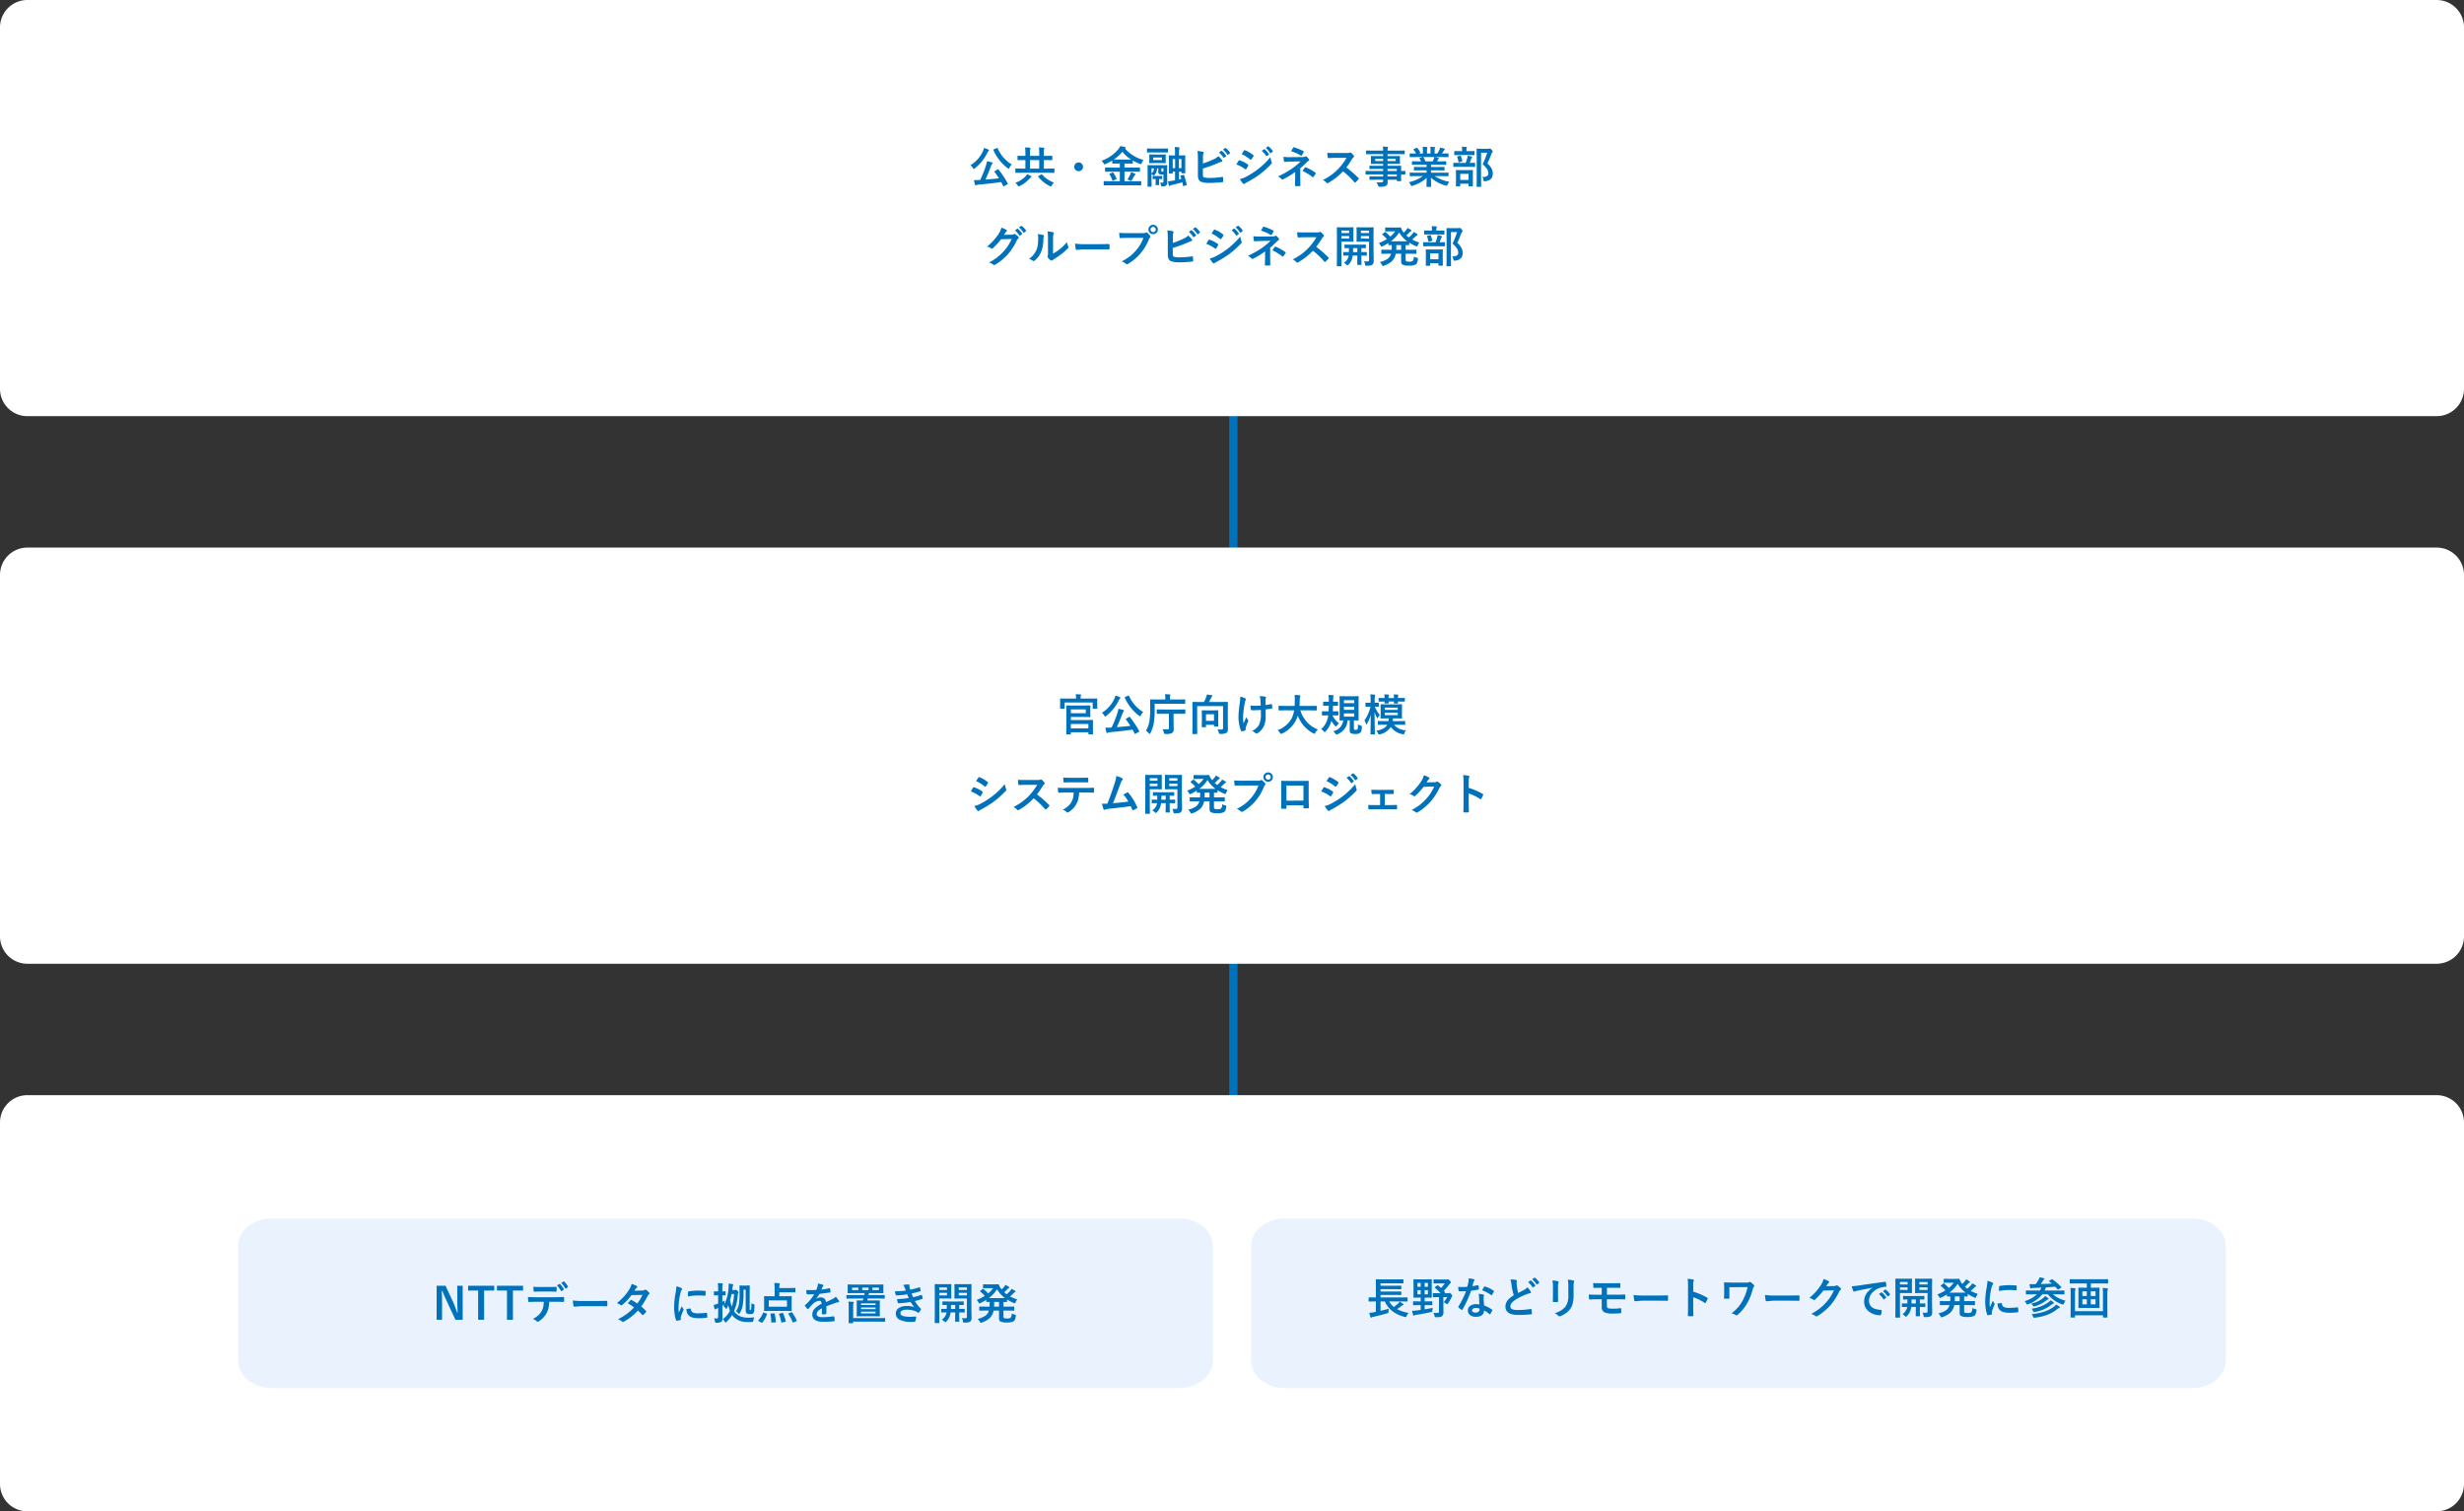 <svg xmlns="http://www.w3.org/2000/svg" width="900" height="552" viewBox="0 0 900 552">
  <rect x="0" y="0" width="900" height="552" fill="#333333" stroke="none"/>
  <g id="shinetsu-img01" transform="translate(-7693 -6217)">
    <g id="グループ_53595" data-name="グループ 53595">
      <path id="パス_52883" data-name="パス 52883" d="M0,0V188.5" transform="translate(8143.5 6274.75)" fill="none" stroke="#0072bb" stroke-width="3"/>
      <path id="パス_53049" data-name="パス 53049" d="M0,0V188.5" transform="translate(8143.5 6504.75)" fill="none" stroke="#0072bb" stroke-width="3"/>
      <path id="パス_53099" data-name="パス 53099" d="M10,0H890a10,10,0,0,1,10,10V142a10,10,0,0,1-10,10H10A10,10,0,0,1,0,142V10A10,10,0,0,1,10,0Z" transform="translate(7693 6217)" fill="#fff"/>
      <path id="パス_53100" data-name="パス 53100" d="M10,0H890a10,10,0,0,1,10,10V142a10,10,0,0,1-10,10H10A10,10,0,0,1,0,142V10A10,10,0,0,1,10,0Z" transform="translate(7693 6417)" fill="#fff"/>
      <path id="パス_53101" data-name="パス 53101" d="M10,0H890a10,10,0,0,1,10,10V142a10,10,0,0,1-10,10H10A10,10,0,0,1,0,142V10A10,10,0,0,1,10,0Z" transform="translate(7693 6617)" fill="#fff"/>
      <path id="パス_53105" data-name="パス 53105" d="M10.7-5.117A36.948,36.948,0,0,1,14.109,0a.312.312,0,0,1,.047.125q0,.07-.187.18l-1.2.688a.459.459,0,0,1-.2.078q-.078,0-.141-.125Q12.2.461,11.68-.516q-3.8.57-8.422.961a1.37,1.37,0,0,0-.6.18.5.5,0,0,1-.273.109q-.164,0-.242-.258a11.872,11.872,0,0,1-.383-1.7q.273.008.484.008.555,0,1.336-.039l.453-.016a44.662,44.662,0,0,0,2.063-5.18,10.9,10.9,0,0,0,.43-1.68q1.391.32,1.711.414.3.109.3.273a.478.478,0,0,1-.125.289,2.542,2.542,0,0,0-.422.766Q6.922-3.516,5.945-1.406q2.563-.2,4.93-.469-.859-1.344-1.633-2.367a.209.209,0,0,1-.055-.109q0-.062.188-.18l1.008-.6a.714.714,0,0,1,.188-.086Q10.6-5.219,10.7-5.117Zm4.891-1.8a4,4,0,0,0-.891,1.2q-.187.352-.3.352a.855.855,0,0,1-.336-.211A16.507,16.507,0,0,1,8.844-12.18a.355.355,0,0,1-.031-.117q0-.07.2-.164l1.07-.453a.531.531,0,0,1,.18-.055q.07,0,.141.141a12.653,12.653,0,0,0,2.359,3.617A12.1,12.1,0,0,0,15.594-6.914ZM.461-6.656a11.68,11.68,0,0,0,4.625-5.25,5.075,5.075,0,0,0,.336-1.039A10.173,10.173,0,0,1,7-12.383q.242.109.242.273a.289.289,0,0,1-.141.234,1.316,1.316,0,0,0-.367.5,16.351,16.351,0,0,1-4.7,5.883.933.933,0,0,1-.367.227q-.094,0-.3-.352A3.292,3.292,0,0,0,.461-6.656ZM19.008-3.9l-2,.031q-.156,0-.156-.172V-5.281q0-.172.156-.172l2,.031h1.523V-8.539h-.562l-2.141.031q-.125,0-.156-.039a.315.315,0,0,1-.023-.156V-9.937q0-.156.18-.156l2.141.031h.563v-.82a18.363,18.363,0,0,0-.109-2.266q1.156.031,1.727.094.242.023.242.172a1.889,1.889,0,0,1-.117.422,9.813,9.813,0,0,0-.062,1.578v.82h3.375v-.82a18.363,18.363,0,0,0-.109-2.266q1.133.023,1.727.094.242.023.242.172a2.052,2.052,0,0,1-.117.422,9.716,9.716,0,0,0-.062,1.578v.82h.781l2.148-.031q.172,0,.172.156V-8.7a.285.285,0,0,1-.031.172.269.269,0,0,1-.141.023l-2.148-.031h-.781v3.117h1.711l1.984-.031a.247.247,0,0,1,.156.031.269.269,0,0,1,.023.141v1.242a.235.235,0,0,1-.027.145.254.254,0,0,1-.152.027L28.977-3.9Zm3.2-1.523h3.375V-8.539H22.211ZM30.977-.3A4.57,4.57,0,0,0,30.164.719q-.227.383-.352.383a1.331,1.331,0,0,1-.352-.125,12.9,12.9,0,0,1-4.227-3.391.3.3,0,0,1-.062-.141q0-.063.172-.164l.961-.562a.319.319,0,0,1,.156-.07.278.278,0,0,1,.164.1A11.155,11.155,0,0,0,30.977-.3Zm-9.82-3.1a10.437,10.437,0,0,1,1.375.7q.211.117.211.242,0,.148-.242.281a2.95,2.95,0,0,0-.477.438,11.991,11.991,0,0,1-3.57,2.7,1.252,1.252,0,0,1-.367.125q-.125,0-.367-.352a3.665,3.665,0,0,0-.852-.961A10.287,10.287,0,0,0,20.5-2.492,3.588,3.588,0,0,0,21.156-3.406ZM39.984-7.68a1.53,1.53,0,0,1,1.188.531,1.534,1.534,0,0,1,.414,1.07,1.53,1.53,0,0,1-.531,1.188,1.534,1.534,0,0,1-1.07.414A1.53,1.53,0,0,1,38.8-5.008a1.534,1.534,0,0,1-.414-1.07,1.53,1.53,0,0,1,.531-1.187A1.534,1.534,0,0,1,39.984-7.68ZM51.375.672,49.328.7q-.141,0-.164-.031T49.133.547V-.672q0-.125.039-.148a.315.315,0,0,1,.156-.023l2.047.031h3.648V-4.3H51.969l-2.148.031a.266.266,0,0,1-.164-.031.269.269,0,0,1-.023-.141v-1.2q0-.125.031-.148a.344.344,0,0,1,.156-.023l2.148.031h3.055V-7.266H54.4l-1.969.023q-.172,0-.172-.164v-.945A20.188,20.188,0,0,1,49.8-7.086a1.208,1.208,0,0,1-.383.125q-.125,0-.32-.367a3.057,3.057,0,0,0-.766-.945,13.952,13.952,0,0,0,6.211-4.3,4.644,4.644,0,0,0,.633-1.055,9.784,9.784,0,0,1,1.727.336q.289.086.289.258,0,.1-.156.227a.363.363,0,0,1-.094.063A13.272,13.272,0,0,0,63.7-8.578a3.7,3.7,0,0,0-.687,1.141q-.18.4-.3.4a1.674,1.674,0,0,1-.383-.109,18.238,18.238,0,0,1-2.562-1.219v.961q0,.164-.172.164L57.6-7.266h-.867v1.477h3.328L62.2-5.82q.133,0,.156.031a.269.269,0,0,1,.023.141v1.2q0,.18-.062.18L62.2-4.273,60.063-4.3H56.734V-.812h3.875l2.063-.031q.125,0,.148.031a.269.269,0,0,1,.023.141V.547q0,.156-.172.156L60.609.672Zm1.477-9.406q.3.016,1.547.016h3.2q1.242,0,1.547-.016a12.534,12.534,0,0,1-3.18-2.836A14.148,14.148,0,0,1,52.852-8.734Zm4.938,7.281a9.978,9.978,0,0,0,1.039-1.812,4.167,4.167,0,0,0,.3-.844,6.973,6.973,0,0,1,1.344.508q.289.148.289.273t-.2.258a1.7,1.7,0,0,0-.367.508,11.661,11.661,0,0,1-.844,1.422Q59.2-.93,59.1-.93a1.252,1.252,0,0,1-.367-.125A4.178,4.178,0,0,0,57.789-1.453ZM52.656-3.922A12.461,12.461,0,0,1,53.8-1.8a.36.36,0,0,1,.031.125q0,.07-.18.156l-.992.5a.833.833,0,0,1-.211.063q-.055,0-.109-.133A9.476,9.476,0,0,0,51.25-3.281a.229.229,0,0,1-.062-.125q0-.055.188-.148l.914-.43a.6.6,0,0,1,.2-.062Q52.562-4.047,52.656-3.922Zm25.813.914a23.534,23.534,0,0,1,1,3.391.659.659,0,0,1,.016.109q0,.1-.187.164l-.891.258a.853.853,0,0,1-.18.031q-.1,0-.125-.164-.055-.266-.141-.664-.1-.469-.117-.547Q76.094.094,73.906.609a1.2,1.2,0,0,0-.547.227.453.453,0,0,1-.242.109Q73,.945,72.93.7a14.674,14.674,0,0,1-.32-1.484,16.463,16.463,0,0,0,1.758-.227q.383-.047.82-.141V-4.289h-.836v.531q0,.156-.18.156H73.117q-.172,0-.172-.156l.031-1.766V-8.43l-.031-1.656q0-.125.031-.148a.292.292,0,0,1,.148-.023l1.727.031h.336V-11.25a14.623,14.623,0,0,0-.109-2.047q1.008.039,1.516.094.242.023.242.164a.717.717,0,0,1-.039.2q-.047.156-.055.2a7.241,7.241,0,0,0-.086,1.375v1.039h.367l1.727-.031a.285.285,0,0,1,.172.031.269.269,0,0,1,.023.141l-.031,1.555V-5.6l.031,1.711q0,.125-.031.152a.276.276,0,0,1-.156.027H77.719a.285.285,0,0,1-.172-.031.292.292,0,0,1-.023-.148v-.4h-.867v2.82l.852-.2q-.094-.313-.328-1.008a.372.372,0,0,1-.023-.1q0-.07.2-.125l.836-.219a.5.5,0,0,1,.141-.031Q78.422-3.148,78.469-3.008ZM77.523-8.93h-.9v3.344h.9ZM74.352-5.586h.867V-8.93h-.867ZM69.773-.352a5.11,5.11,0,0,0,.758.063.438.438,0,0,0,.336-.094.486.486,0,0,0,.078-.32V-3.3q-.242.016-.641.016a1.972,1.972,0,0,1-.93-.156.9.9,0,0,1-.3-.8V-5.508h-.461a4.007,4.007,0,0,1-.3,1.563,3.174,3.174,0,0,1-.633.867.55.55,0,0,1-.336.211q-.109,0-.273-.2a2.642,2.642,0,0,0-.461-.437v2.5l.031,2.031q0,.156-.172.156H65.328a.315.315,0,0,1-.156-.023q-.031-.023-.031-.133l.031-2V-4.7l-.031-1.812q0-.125.039-.148a.315.315,0,0,1,.156-.023l1.945.031h2.945l1.953-.031q.125,0,.148.031a.269.269,0,0,1,.023.141L72.32-4.562v2.406L72.352-.43A1.488,1.488,0,0,1,71.984.719a2.028,2.028,0,0,1-1.344.352.793.793,0,0,1-.477-.086,1.044,1.044,0,0,1-.133-.422A3.943,3.943,0,0,0,69.773-.352ZM67.461-5.508h-.852v1.8a1.881,1.881,0,0,0,.656-.766A2.9,2.9,0,0,0,67.461-5.508Zm2.828,1.125a.637.637,0,0,0,.352.063,2.284,2.284,0,0,0,.3-.016V-5.508H70.2v.789A.438.438,0,0,0,70.289-4.383Zm-.4-6.18,1.742-.031q.133,0,.156.031a.269.269,0,0,1,.023.141l-.039.977v.883l.039.977q0,.125-.031.148a.292.292,0,0,1-.148.023l-1.742-.031H67.68l-1.727.031a.285.285,0,0,1-.172-.031.269.269,0,0,1-.023-.141l.039-.977v-.883l-.039-.977q0-.125.039-.148a.315.315,0,0,1,.156-.023l1.727.031Zm.492,2.016v-.914H67.219v.914ZM67.1-11.328l-2,.031q-.109,0-.133-.039a.292.292,0,0,1-.023-.148v-1.094a.266.266,0,0,1,.031-.164.2.2,0,0,1,.125-.023l2,.031H70.43l1.984-.031a.285.285,0,0,1,.172.031.315.315,0,0,1,.023.156v1.094q0,.133-.039.164a.315.315,0,0,1-.156.023l-1.984-.031ZM70.3-2.75a.247.247,0,0,1,.156.031.269.269,0,0,1,.023.141v.8a.276.276,0,0,1-.027.156q-.027.031-.152.031l-.93-.031v.883L69.406.43a.247.247,0,0,1-.031.156.269.269,0,0,1-.141.023h-.961A.285.285,0,0,1,68.1.578.292.292,0,0,1,68.078.43l.039-1.164v-.883l-.914.031q-.125,0-.156-.039a.292.292,0,0,1-.023-.148v-.8q0-.125.031-.148A.292.292,0,0,1,67.2-2.75l1.023.031H69.3ZM85.391-7.281A32.142,32.142,0,0,0,89.3-8.828a5.845,5.845,0,0,0,1.711-1.156,8.624,8.624,0,0,1,1.328,1.438.478.478,0,0,1,.125.289q0,.219-.273.289a10.218,10.218,0,0,0-1.328.531,43.607,43.607,0,0,1-5.492,1.984v2.125a1.948,1.948,0,0,0,.125.836.652.652,0,0,0,.414.3,8.169,8.169,0,0,0,2.008.18,29.913,29.913,0,0,0,4.516-.367.721.721,0,0,1,.1-.008q.164,0,.188.234.094.891.094,1.383,0,.266-.336.289a38.519,38.519,0,0,1-4.75.289,8.185,8.185,0,0,1-3.047-.43q-1.133-.477-1.133-2.4V-8.93a20.451,20.451,0,0,0-.156-2.93,14.825,14.825,0,0,1,2.016.32q.258.07.258.258a.717.717,0,0,1-.109.336,3.873,3.873,0,0,0-.164,1.438Zm5.844-4.031.844-.594a.147.147,0,0,1,.094-.039.253.253,0,0,1,.148.07,6.7,6.7,0,0,1,1.516,1.719.193.193,0,0,1,.047.109.174.174,0,0,1-.094.141l-.672.5a.234.234,0,0,1-.125.047.191.191,0,0,1-.148-.1A8.25,8.25,0,0,0,91.234-11.312ZM92.7-12.367l.8-.578a.209.209,0,0,1,.1-.039.25.25,0,0,1,.141.07,6.192,6.192,0,0,1,1.523,1.648.272.272,0,0,1,.047.133.2.2,0,0,1-.1.156l-.633.5a.242.242,0,0,1-.133.047.173.173,0,0,1-.141-.1A7.57,7.57,0,0,0,92.7-12.367Zm4.883,5.414.531-.875q.211-.344.32-.492a.317.317,0,0,1,.242-.164.173.173,0,0,1,.055.008,11.455,11.455,0,0,1,3.078,1.57q.172.125.172.234a.55.55,0,0,1-.062.18,6.977,6.977,0,0,1-.7,1.219q-.133.156-.211.156a.344.344,0,0,1-.187-.094A14.157,14.157,0,0,0,97.586-6.953Zm1.938-3.758.844-1.281q.109-.18.227-.18a.427.427,0,0,1,.18.055,10.626,10.626,0,0,1,3.008,1.773.246.246,0,0,1,.125.2.425.425,0,0,1-.062.211,6.559,6.559,0,0,1-.82,1.2.172.172,0,0,1-.156.094.424.424,0,0,1-.242-.109A13.694,13.694,0,0,0,99.523-10.711Zm-.672,9.117a8.191,8.191,0,0,0,2.172-.789,28.574,28.574,0,0,0,4.383-2.766,27.934,27.934,0,0,0,4.609-4.461,9.856,9.856,0,0,0,.469,1.789.841.841,0,0,1,.078.3.534.534,0,0,1-.172.367,34,34,0,0,1-4.07,3.7,38.32,38.32,0,0,1-4.781,3.008,7.484,7.484,0,0,0-.93.547.366.366,0,0,1-.258.125.411.411,0,0,1-.32-.2A9.716,9.716,0,0,1,98.852-1.594Zm8-10.3.844-.594a.172.172,0,0,1,.094-.039.253.253,0,0,1,.148.07,6.93,6.93,0,0,1,1.516,1.711.228.228,0,0,1,.047.117.174.174,0,0,1-.094.141l-.672.5a.234.234,0,0,1-.125.047q-.07,0-.141-.1A8.4,8.4,0,0,0,106.852-11.9Zm1.469-1.055.8-.578a.179.179,0,0,1,.1-.039.22.22,0,0,1,.133.07,6.192,6.192,0,0,1,1.523,1.648.242.242,0,0,1,.047.133.2.2,0,0,1-.094.156l-.641.492a.214.214,0,0,1-.125.055.177.177,0,0,1-.148-.1A7.57,7.57,0,0,0,108.32-12.953Zm12.617,7.43v3.4L120.984.75q0,.211-.3.211-.328.023-.687.023T119.3.961q-.3,0-.3-.227l.078-2.844V-4.18a30.429,30.429,0,0,1-4.4,2.68.669.669,0,0,1-.273.078.436.436,0,0,1-.32-.18,4.133,4.133,0,0,0-1.281-.977,32.174,32.174,0,0,0,5.148-2.875,23.092,23.092,0,0,0,3.109-2.594l-3.7.078q-1.187.047-2.117.109-.219,0-.266-.3a13.593,13.593,0,0,1-.18-1.562,18.061,18.061,0,0,0,1.961.125h.266l4.641-.047a2.8,2.8,0,0,0,1.141-.18.527.527,0,0,1,.234-.062.381.381,0,0,1,.273.125,5.856,5.856,0,0,1,.8.945.5.5,0,0,1,.1.273q0,.2-.242.289a1.817,1.817,0,0,0-.508.367Q122.188-6.586,120.938-5.523Zm-3.367-6.25q.164-.258.469-.789.219-.375.3-.492a.3.3,0,0,1,.234-.164.439.439,0,0,1,.1.016,18.938,18.938,0,0,1,3.391,1.4q.18.094.18.172a.282.282,0,0,1-.062.164,13.414,13.414,0,0,1-.656,1.18q-.094.164-.211.164a.291.291,0,0,1-.172-.062A14.97,14.97,0,0,0,117.57-11.773Zm4.18,7.18q.594-.867.906-1.234a.229.229,0,0,1,.164-.109.553.553,0,0,1,.156.047,16.5,16.5,0,0,1,3.484,1.953q.148.094.148.188a.4.4,0,0,1-.062.2,11.012,11.012,0,0,1-.789,1.156.27.27,0,0,1-.187.125.546.546,0,0,1-.227-.109A19.328,19.328,0,0,0,121.75-4.594Zm16.016-1.258a39,39,0,0,1,4.43,3.867.346.346,0,0,1,.125.227.392.392,0,0,1-.109.234,8.534,8.534,0,0,1-1.07,1.094.3.3,0,0,1-.2.094.369.369,0,0,1-.227-.125,29.042,29.042,0,0,0-4.156-3.969A23.159,23.159,0,0,1,131.188-.2a1.359,1.359,0,0,1-.367.125.348.348,0,0,1-.273-.141A4.429,4.429,0,0,0,129.2-1.266a22.236,22.236,0,0,0,3.313-2.016,20.612,20.612,0,0,0,2.32-2.062,20.624,20.624,0,0,0,3.008-4.016l-4.125.016q-1.234,0-2.531.1-.156.016-.211-.273a7.676,7.676,0,0,1-.141-1.664q.859.063,2.7.063h4.4a2.632,2.632,0,0,0,1.1-.148.3.3,0,0,1,.18-.062.657.657,0,0,1,.273.125,5.677,5.677,0,0,1,1.039,1.125.458.458,0,0,1,.078.2.423.423,0,0,1-.211.32,3.073,3.073,0,0,0-.586.711A27.726,27.726,0,0,1,137.766-5.852ZM146.906-3.3l-1.969.031q-.156,0-.156-.172V-4.4q0-.18.156-.18l1.969.031H151.2V-5.3h-2.641l-2.172.031q-.18,0-.18-.156V-6.3q0-.125.039-.148a.244.244,0,0,1,.141-.023l2.172.031H151.2v-.711h-2.062l-2.219.031q-.141,0-.172-.039a.315.315,0,0,1-.023-.156l.031-.828v-.859l-.031-.836a.266.266,0,0,1,.031-.164.37.37,0,0,1,.164-.023l2.219.031H151.2v-.7h-4.031l-2.031.031q-.125,0-.148-.031a.269.269,0,0,1-.023-.141v-1.016q0-.125.031-.148a.269.269,0,0,1,.141-.023l2.031.031H151.2a8.626,8.626,0,0,0-.109-1.469q1.078.023,1.664.094.258.031.258.172a.73.73,0,0,1-.094.3,2.785,2.785,0,0,0-.1.9h4.063l2.031-.031q.133,0,.156.031a.269.269,0,0,1,.023.141v1.016q0,.125-.031.148a.292.292,0,0,1-.148.023l-2.031-.031h-4.062v.7h2.125l2.242-.031q.133,0,.156.039a.292.292,0,0,1,.023.148l-.031.836v.859l.031.828a.285.285,0,0,1-.031.172.292.292,0,0,1-.148.023l-2.242-.031h-2.125v.711h2.594l2.2-.031q.133,0,.156.031a.269.269,0,0,1,.023.141l-.031,1.391v.367l1.391-.031q.164,0,.164.18v.961q0,.172-.164.172l-.414-.008q-.445-.016-.977-.023v.813l.031,1.477a.254.254,0,0,1-.027.152.254.254,0,0,1-.152.027h-1.227q-.125,0-.156-.039a.244.244,0,0,1-.023-.141v-.352h-3.375q.016.289.016.8a1.533,1.533,0,0,1-.578,1.43,5.334,5.334,0,0,1-2.25.352.817.817,0,0,1-.461-.078,1.361,1.361,0,0,1-.18-.383,5.157,5.157,0,0,0-.625-1.219,11.189,11.189,0,0,0,1.219.07q.164,0,.4-.008a1.163,1.163,0,0,0,.7-.148.567.567,0,0,0,.133-.445v-.367H148.57l-2.187.031q-.125,0-.156-.039a.315.315,0,0,1-.023-.156v-.859q0-.141.039-.172a.244.244,0,0,1,.141-.023l2.188.031H151.2V-3.3Zm9.3-2h-3.391v.75H156.2Zm-3.391,2.75H156.2V-3.3h-3.391Zm2.961-5.633v-.8h-2.961v.8Zm-7.469,0H151.2v-.8H148.3Zm14.82,5.508-2.023.031a.266.266,0,0,1-.164-.031.269.269,0,0,1-.023-.141v-.953a.266.266,0,0,1,.031-.164.315.315,0,0,1,.156-.023l2.023.031h3.945v-.859h-2.25l-2.211.031q-.125,0-.141-.031a.382.382,0,0,1-.016-.148v-.914a.312.312,0,0,1,.023-.164.224.224,0,0,1,.133-.023L164.82-6h2.25v-.844h-3.008l-2.141.031q-.141,0-.164-.031t-.031-.125v-.945q0-.133.039-.156a.315.315,0,0,1,.156-.023l2.141.031h.977a10.573,10.573,0,0,0-.508-1.008.372.372,0,0,1-.055-.148q0-.07.164-.125l1.039-.289h-2.555L161.1-9.6a.266.266,0,0,1-.164-.031.269.269,0,0,1-.023-.141v-.992a.285.285,0,0,1,.031-.172.315.315,0,0,1,.156-.023l2.023.031h.109a8.105,8.105,0,0,0-.914-1.375.179.179,0,0,1-.055-.109q0-.07.188-.164l.922-.43a.414.414,0,0,1,.148-.047q.07,0,.156.109a9.2,9.2,0,0,1,1.078,1.555.321.321,0,0,1,.047.117q0,.055-.18.156l-.383.188h1.484v-1.055a7.416,7.416,0,0,0-.094-1.391q.969.031,1.547.094.2.023.2.141a1.075,1.075,0,0,1-.062.273,2.705,2.705,0,0,0-.094.883v1.055h1.3v-1.039a6.966,6.966,0,0,0-.1-1.406,14.226,14.226,0,0,1,1.539.109q.211.023.211.148a.777.777,0,0,1-.062.25,2.509,2.509,0,0,0-.1.883v1.055h.992a11.662,11.662,0,0,0,.734-1.312A3.113,3.113,0,0,0,172-13.1a12.206,12.206,0,0,1,1.547.414q.211.07.211.2a.369.369,0,0,1-.156.273,1.589,1.589,0,0,0-.273.3q-.2.32-.656.977h.227l2.016-.031q.125,0,.148.039a.315.315,0,0,1,.023.156v.992q0,.125-.031.148a.269.269,0,0,1-.141.023L172.9-9.633h-2.8q.664.125,1.266.289.211.055.211.2a.262.262,0,0,1-.18.234,1.566,1.566,0,0,0-.219.336l-.289.516h1.039l2.141-.031q.133,0,.156.031a.292.292,0,0,1,.023.148v.945q0,.156-.18.156l-2.141-.031h-3.234V-6h2.547l2.2-.031q.133,0,.156.039a.292.292,0,0,1,.023.148v.914a.254.254,0,0,1-.027.152.254.254,0,0,1-.152.027l-2.2-.031h-2.547v.859H172.9l2.016-.031q.125,0,.148.039a.292.292,0,0,1,.023.148v.953a.235.235,0,0,1-.027.145.235.235,0,0,1-.145.027L172.9-2.672h-2.852a14.972,14.972,0,0,0,5.328,2.078A4.464,4.464,0,0,0,174.75.438q-.172.414-.352.414a2.171,2.171,0,0,1-.367-.078,13.5,13.5,0,0,1-5.375-2.867l.078,3.164a.247.247,0,0,1-.031.156.269.269,0,0,1-.141.023H167.2q-.164,0-.164-.18,0-.078.016-.5.039-1.289.047-2.6A13.211,13.211,0,0,1,161.969.836,1.354,1.354,0,0,1,161.6.93q-.156,0-.352-.414a3.55,3.55,0,0,0-.641-.961,13.822,13.822,0,0,0,5.1-2.227Zm6.6-6.32a3.665,3.665,0,0,0,.18-.641h-4.078a.439.439,0,0,1,.125.125,10.651,10.651,0,0,1,.719,1.445H169.3Q169.508-8.469,169.727-8.992ZM187.4-2.352h.164q2.063,0,2.063-1.312a2.915,2.915,0,0,0-.461-1.578,9.466,9.466,0,0,0-1.6-1.781,33.069,33.069,0,0,0,1.648-4.2h-2.242v8.961L187,1.086q0,.125-.031.148a.269.269,0,0,1-.141.023h-1.289a.266.266,0,0,1-.164-.031.269.269,0,0,1-.023-.141l.031-3.328V-9.156l-.031-3.367q0-.133.039-.156a.315.315,0,0,1,.156-.023l1.422.031h2.563a1.106,1.106,0,0,0,.4-.047.845.845,0,0,1,.242-.047q.188,0,.672.484a1.264,1.264,0,0,1,.383.648.4.4,0,0,1-.148.289,1.512,1.512,0,0,0-.336.594q-.719,1.906-1.453,3.469a6.505,6.505,0,0,1,1.641,2.047,4.193,4.193,0,0,1,.313,1.7q0,2.461-2.82,2.727-.2.016-.266.016a.228.228,0,0,1-.227-.109,2.373,2.373,0,0,1-.078-.391A2.118,2.118,0,0,0,187.4-2.352ZM179.2,1.07h-1.234q-.18,0-.18-.164l.031-2.7V-2.945l-.031-1.789q0-.125.031-.148a.292.292,0,0,1,.148-.023l1.773.031h2.3l1.773-.031a.285.285,0,0,1,.172.031.269.269,0,0,1,.023.141l-.031,1.57v1.32l.031,2.688q0,.141-.039.172a.315.315,0,0,1-.156.023h-1.227q-.133,0-.156-.039a.315.315,0,0,1-.023-.156V.109h-3.039v.8Q179.375,1.07,179.2,1.07Zm.172-4.555V-1.3h3.039V-3.484Zm-.336-2.586-2.055.031q-.156,0-.156-.172V-7.367q0-.172.156-.172l2.055.031h2.32a16,16,0,0,0,.586-1.828,4.48,4.48,0,0,0,.133-.8,13.089,13.089,0,0,1,1.391.32q.242.078.242.211a.36.36,0,0,1-.125.25,1.03,1.03,0,0,0-.211.375,15.623,15.623,0,0,1-.547,1.469l1.8-.031q.133,0,.156.031a.269.269,0,0,1,.023.141v1.156q0,.125-.031.148a.292.292,0,0,1-.148.023L182.6-6.07Zm.281-4.3-1.961.031q-.133,0-.156-.031a.269.269,0,0,1-.023-.141v-1.125a.266.266,0,0,1,.031-.164.292.292,0,0,1,.148-.023l1.961.031h.727v-.289a6.369,6.369,0,0,0-.1-1.328q.508.016,1.617.109.258.031.258.148a.9.9,0,0,1-.109.32,2.4,2.4,0,0,0-.07.766v.273h.82l1.953-.031q.125,0,.148.031a.315.315,0,0,1,.023.156v1.125q0,.125-.031.148a.269.269,0,0,1-.141.023l-1.953-.031Zm-1.07.719a.355.355,0,0,1-.031-.117q0-.063.211-.125l.875-.234a.746.746,0,0,1,.148-.023q.094,0,.156.148a9.836,9.836,0,0,1,.516,1.758.83.83,0,0,1,.008.094q0,.078-.2.148l-.945.273a.662.662,0,0,1-.156.031q-.094,0-.125-.2A8.468,8.468,0,0,0,178.25-9.648Z" transform="translate(8047 6284)" fill="#0072bb"/>
      <path id="パス_53106" data-name="パス 53106" d="M7.7,3.773l2.875-.062a1.67,1.67,0,0,0,.8-.2.315.315,0,0,1,.2-.062.475.475,0,0,1,.258.094,7.264,7.264,0,0,1,1.086.867.5.5,0,0,1,.211.367.453.453,0,0,1-.2.336,1.993,1.993,0,0,0-.523.688A22.423,22.423,0,0,1,9.25,10.75a20.569,20.569,0,0,1-2.523,2.383,16.934,16.934,0,0,1-2.336,1.6.48.48,0,0,1-.258.078.564.564,0,0,1-.367-.18A4.373,4.373,0,0,0,2.242,13.9a23.234,23.234,0,0,0,3.18-2.047A19.349,19.349,0,0,0,7.57,9.82,17.2,17.2,0,0,0,9.258,7.648a21.769,21.769,0,0,0,1.273-2.375l-3.875.117A24.776,24.776,0,0,1,3.633,8.664a.482.482,0,0,1-.336.18.375.375,0,0,1-.234-.094,3.956,3.956,0,0,0-1.539-.687,19.991,19.991,0,0,0,4.3-4.75,8.025,8.025,0,0,0,.945-2.164A7.785,7.785,0,0,1,8.641,2a.316.316,0,0,1,.164.266.318.318,0,0,1-.18.273,2.446,2.446,0,0,0-.4.43Q8.055,3.242,7.7,3.773Zm4.016-1.633.844-.594a.147.147,0,0,1,.094-.039.253.253,0,0,1,.148.07A6.747,6.747,0,0,1,14.32,3.289a.228.228,0,0,1,.047.117.174.174,0,0,1-.094.141l-.672.5a.234.234,0,0,1-.125.047.191.191,0,0,1-.148-.1A8.25,8.25,0,0,0,11.719,2.141Zm1.469-1.055.8-.578a.209.209,0,0,1,.1-.039.25.25,0,0,1,.141.07A6.192,6.192,0,0,1,15.75,2.188a.242.242,0,0,1,.047.133.2.2,0,0,1-.094.156l-.641.492a.221.221,0,0,1-.133.055.173.173,0,0,1-.141-.1A7.57,7.57,0,0,0,13.188,1.086Zm12.453,9.539a16.7,16.7,0,0,0,2.273-1.492,15.451,15.451,0,0,0,2.8-2.719,4.526,4.526,0,0,0,.5,1.617A1.214,1.214,0,0,1,31.3,8.3a.635.635,0,0,1-.242.4A20.481,20.481,0,0,1,28.7,10.8a28.365,28.365,0,0,1-2.844,1.922q-.227.148-.461.336a.518.518,0,0,1-.328.125.726.726,0,0,1-.336-.125,4.5,4.5,0,0,1-.961-.977.715.715,0,0,1-.141-.336.54.54,0,0,1,.063-.242,4.146,4.146,0,0,0,.094-1.219V5.281a15.4,15.4,0,0,0-.164-2.789,16.914,16.914,0,0,1,2.008.336q.289.07.289.273a1.018,1.018,0,0,1-.125.406,5.78,5.78,0,0,0-.148,1.773ZM20.055,3.508a12.588,12.588,0,0,1,2.031.352q.258.07.258.289a.562.562,0,0,1-.047.2,2.438,2.438,0,0,0-.2,1.086,12.049,12.049,0,0,1-.867,4.7,8.133,8.133,0,0,1-2.273,3.008.75.75,0,0,1-.414.211.571.571,0,0,1-.3-.125,5.7,5.7,0,0,0-1.359-.672,8.229,8.229,0,0,0,2.656-3.187,7.9,7.9,0,0,0,.516-1.852,19.21,19.21,0,0,0,.156-2.672A5.29,5.29,0,0,0,20.055,3.508ZM33.68,6.977a23.625,23.625,0,0,0,3.453.2h5.156q.758,0,1.953-.023,1.523-.023,1.727-.031h.078q.211,0,.211.227.023.367.023.758t-.023.75q0,.242-.227.242h-.062q-2.4-.031-3.57-.031H36.641l-2.352.2a.352.352,0,0,1-.367-.336A15.215,15.215,0,0,1,33.68,6.977ZM49.789,3.039q1.008.109,3.07.109H58.57a1.817,1.817,0,0,0,.883-.164.494.494,0,0,1,.273-.094A.362.362,0,0,1,59.992,3a5.71,5.71,0,0,1,1.094,1.109.549.549,0,0,1,.125.313.444.444,0,0,1-.156.3,2.279,2.279,0,0,0-.375.633,19,19,0,0,1-3.1,5.2,17.742,17.742,0,0,1-4.539,3.813.8.8,0,0,1-.437.141.553.553,0,0,1-.4-.18,4.722,4.722,0,0,0-1.484-.875,18.284,18.284,0,0,0,3.1-1.93,16.117,16.117,0,0,0,2.125-2.07,14.244,14.244,0,0,0,2.711-4.57H52.875q-.906,0-2.641.078-.25.016-.3-.32Q49.875,4.25,49.789,3.039ZM62.2.109a1.652,1.652,0,0,1,1.281.563A1.64,1.64,0,0,1,63.93,1.82a1.642,1.642,0,0,1-.57,1.281,1.743,1.743,0,0,1-2.437-.125,1.65,1.65,0,0,1-.445-1.156,1.612,1.612,0,0,1,.57-1.281A1.684,1.684,0,0,1,62.2.109Zm0,.766a.911.911,0,0,0-.711.3.935.935,0,0,0-.234.641.956.956,0,0,0,1.656.648.945.945,0,0,0,.234-.648A.918.918,0,0,0,62.2.875Zm7.188,5.844A32.142,32.142,0,0,0,73.3,5.172a5.845,5.845,0,0,0,1.711-1.156,8.624,8.624,0,0,1,1.328,1.438.478.478,0,0,1,.125.289q0,.219-.273.289a10.218,10.218,0,0,0-1.328.531,43.607,43.607,0,0,1-5.492,1.984v2.125a1.948,1.948,0,0,0,.125.836.652.652,0,0,0,.414.3,8.169,8.169,0,0,0,2.008.18,29.913,29.913,0,0,0,4.516-.367.721.721,0,0,1,.1-.008q.164,0,.188.234.094.891.094,1.383,0,.266-.336.289a38.519,38.519,0,0,1-4.75.289,8.185,8.185,0,0,1-3.047-.43q-1.133-.477-1.133-2.4V5.07a20.451,20.451,0,0,0-.156-2.93,14.825,14.825,0,0,1,2.016.32q.258.07.258.258a.717.717,0,0,1-.109.336,3.873,3.873,0,0,0-.164,1.438Zm5.844-4.031.844-.594a.147.147,0,0,1,.094-.039.253.253,0,0,1,.148.07,6.7,6.7,0,0,1,1.516,1.719.193.193,0,0,1,.047.109.174.174,0,0,1-.094.141l-.672.5a.234.234,0,0,1-.125.047.191.191,0,0,1-.148-.1A8.25,8.25,0,0,0,75.234,2.688ZM76.7,1.633l.8-.578a.209.209,0,0,1,.1-.039.25.25,0,0,1,.141.07,6.192,6.192,0,0,1,1.523,1.648.272.272,0,0,1,.047.133.2.2,0,0,1-.1.156l-.633.5a.242.242,0,0,1-.133.047.173.173,0,0,1-.141-.1A7.57,7.57,0,0,0,76.7,1.633Zm4.883,5.414.531-.875q.211-.344.32-.492a.317.317,0,0,1,.242-.164.173.173,0,0,1,.055.008,11.455,11.455,0,0,1,3.078,1.57q.172.125.172.234a.55.55,0,0,1-.062.18,6.977,6.977,0,0,1-.7,1.219q-.133.156-.211.156a.344.344,0,0,1-.187-.094A14.157,14.157,0,0,0,81.586,7.047Zm1.938-3.758.844-1.281q.109-.18.227-.18a.427.427,0,0,1,.18.055,10.626,10.626,0,0,1,3.008,1.773.246.246,0,0,1,.125.2.425.425,0,0,1-.062.211,6.559,6.559,0,0,1-.82,1.2.172.172,0,0,1-.156.094.424.424,0,0,1-.242-.109A13.694,13.694,0,0,0,83.523,3.289Zm-.672,9.117a8.191,8.191,0,0,0,2.172-.789,28.574,28.574,0,0,0,4.383-2.766,27.934,27.934,0,0,0,4.609-4.461,9.856,9.856,0,0,0,.469,1.789.841.841,0,0,1,.078.3.534.534,0,0,1-.172.367,34,34,0,0,1-4.07,3.7,38.32,38.32,0,0,1-4.781,3.008,7.484,7.484,0,0,0-.93.547.366.366,0,0,1-.258.125.411.411,0,0,1-.32-.2A9.716,9.716,0,0,1,82.852,12.406Zm8-10.3.844-.594a.172.172,0,0,1,.094-.039.253.253,0,0,1,.148.07A6.93,6.93,0,0,1,93.453,3.25a.228.228,0,0,1,.047.117.174.174,0,0,1-.094.141l-.672.5a.234.234,0,0,1-.125.047q-.07,0-.141-.1A8.4,8.4,0,0,0,90.852,2.1ZM92.32,1.047l.8-.578a.179.179,0,0,1,.1-.039.22.22,0,0,1,.133.07,6.192,6.192,0,0,1,1.523,1.648.242.242,0,0,1,.047.133.2.2,0,0,1-.094.156L94.2,2.93a.214.214,0,0,1-.125.055.177.177,0,0,1-.148-.1A7.57,7.57,0,0,0,92.32,1.047Zm12.617,7.43v3.4l.047,2.875q0,.211-.3.211-.328.023-.687.023t-.687-.023q-.3,0-.3-.227l.078-2.844V9.82a30.429,30.429,0,0,1-4.4,2.68.669.669,0,0,1-.273.078.436.436,0,0,1-.32-.18,4.133,4.133,0,0,0-1.281-.977,32.174,32.174,0,0,0,5.148-2.875,23.092,23.092,0,0,0,3.109-2.594l-3.7.078q-1.187.047-2.117.109-.219,0-.266-.3a13.593,13.593,0,0,1-.18-1.562,18.061,18.061,0,0,0,1.961.125h.266l4.641-.047a2.8,2.8,0,0,0,1.141-.18.527.527,0,0,1,.234-.062.381.381,0,0,1,.273.125,5.856,5.856,0,0,1,.8.945.5.5,0,0,1,.1.273q0,.2-.242.289a1.817,1.817,0,0,0-.508.367Q106.188,7.414,104.938,8.477Zm-3.367-6.25q.164-.258.469-.789.219-.375.3-.492a.3.3,0,0,1,.234-.164.439.439,0,0,1,.1.016,18.938,18.938,0,0,1,3.391,1.4q.18.094.18.172a.282.282,0,0,1-.062.164,13.414,13.414,0,0,1-.656,1.18q-.094.164-.211.164a.291.291,0,0,1-.172-.062A14.97,14.97,0,0,0,101.57,2.227Zm4.18,7.18q.594-.867.906-1.234a.229.229,0,0,1,.164-.109.553.553,0,0,1,.156.047,16.5,16.5,0,0,1,3.484,1.953q.148.094.148.188a.4.4,0,0,1-.062.2,11.012,11.012,0,0,1-.789,1.156.27.27,0,0,1-.187.125.546.546,0,0,1-.227-.109A19.328,19.328,0,0,0,105.75,9.406Zm16.016-1.258a39,39,0,0,1,4.43,3.867.346.346,0,0,1,.125.227.392.392,0,0,1-.109.234,8.533,8.533,0,0,1-1.07,1.094.3.3,0,0,1-.2.094.369.369,0,0,1-.227-.125,29.042,29.042,0,0,0-4.156-3.969,23.159,23.159,0,0,1-5.375,4.227,1.359,1.359,0,0,1-.367.125.348.348,0,0,1-.273-.141,4.429,4.429,0,0,0-1.344-1.047,22.236,22.236,0,0,0,3.313-2.016,20.612,20.612,0,0,0,2.32-2.062,20.625,20.625,0,0,0,3.008-4.016l-4.125.016q-1.234,0-2.531.1-.156.016-.211-.273a7.676,7.676,0,0,1-.141-1.664q.859.063,2.7.063h4.4a2.632,2.632,0,0,0,1.1-.148.3.3,0,0,1,.18-.062.657.657,0,0,1,.273.125,5.677,5.677,0,0,1,1.039,1.125.457.457,0,0,1,.078.2.423.423,0,0,1-.211.32,3.073,3.073,0,0,0-.586.711A27.727,27.727,0,0,1,121.766,8.148Zm17.469,5.25a8.346,8.346,0,0,0,1.164.078.738.738,0,0,0,.547-.148.755.755,0,0,0,.109-.469V6.266h-2.617L136.68,6.3a.285.285,0,0,1-.172-.031.269.269,0,0,1-.023-.141l.031-1.391V2.594l-.031-1.406q0-.133.039-.156a.315.315,0,0,1,.156-.023l1.758.031h2.344l1.781-.031q.125,0,.148.031a.292.292,0,0,1,.023.148L142.7,3.375v6.859l.063,2.922a3.131,3.131,0,0,1-.109.953,1.183,1.183,0,0,1-.352.523,1.632,1.632,0,0,1-.781.344,7.641,7.641,0,0,1-1.336.086q-.391,0-.461-.078a.921.921,0,0,1-.125-.414A4.123,4.123,0,0,0,139.234,13.4Zm1.82-8.266V4.2h-2.977v.93Zm0-2.906h-2.977v.906h2.977ZM133.6,1.039l1.609-.031q.164,0,.164.18l-.031,1.531V4.6l.031,1.523q0,.172-.164.172L133.6,6.266h-2.625v5.344l.031,3.453q0,.133-.031.156a.269.269,0,0,1-.141.023h-1.367a.235.235,0,0,1-.145-.027.254.254,0,0,1-.027-.152l.031-3.453V4.664L129.3,1.188q0-.133.031-.156a.292.292,0,0,1,.148-.023l1.9.031Zm.172,4.094V4.2h-2.8v.93Zm0-2.906h-2.8v.906h2.8Zm-1.914,11.758a3.757,3.757,0,0,0,1.711-2.352l.031-.289q-.773.008-1.352.023l-.3.008h-.094q-.125,0-.156-.039a.292.292,0,0,1-.023-.148v-.969q0-.125.031-.148a.292.292,0,0,1,.148-.023l1.82.031q.031-.8.031-1.453-.594.008-1.078.023l-.328.008q-.141,0-.164-.031a.213.213,0,0,1-.031-.141V7.508q0-.133.039-.156a.315.315,0,0,1,.156-.023l2,.031h3.422l2-.031a.247.247,0,0,1,.156.031.292.292,0,0,1,.023.148v.977q0,.125-.031.148a.292.292,0,0,1-.148.023l-.2-.008q-.594-.016-1.273-.023v1.453l1.82-.031a.247.247,0,0,1,.156.031.269.269,0,0,1,.023.141v.969a.276.276,0,0,1-.027.156q-.027.031-.152.031l-1.82-.031v1.484l.031,1.734a.266.266,0,0,1-.031.164.292.292,0,0,1-.148.023h-1.18q-.133,0-.156-.031a.315.315,0,0,1-.023-.156l.031-1.734V11.344H135.1q-.055.445-.109.688a5.17,5.17,0,0,1-1.516,2.688q-.25.227-.3.227-.086,0-.367-.289A4.108,4.108,0,0,0,131.859,13.984Zm3.344-3.906h1.578V8.625h-1.547Q135.234,9.25,135.2,10.078ZM157.422,11.7a3.47,3.47,0,0,0,1.086.445,1.371,1.371,0,0,1,.352.125.213.213,0,0,1,.078.188,1.735,1.735,0,0,1-.023.234,4.907,4.907,0,0,1-.336,1.328,1.369,1.369,0,0,1-.516.594,4.624,4.624,0,0,1-2.3.4,5.293,5.293,0,0,1-2.477-.352.994.994,0,0,1-.414-.516,2.912,2.912,0,0,1-.086-.828V10.672h-1.969a5.065,5.065,0,0,1-1.477,2.8,8.472,8.472,0,0,1-2.844,1.578,2.09,2.09,0,0,1-.352.109q-.133,0-.352-.4a3.438,3.438,0,0,0-.812-1.039,8.3,8.3,0,0,0,2.945-1.25,3.428,3.428,0,0,0,1.164-1.8h-1.2l-2.141.031a.285.285,0,0,1-.172-.031.269.269,0,0,1-.023-.141V9.375q0-.125.039-.148a.315.315,0,0,1,.156-.023l2.141.031h1.445q.031-.7.031-1.172V7.516q-.422.008-.789.023l-.25.008a.285.285,0,0,1-.172-.031.269.269,0,0,1-.023-.141V6.766a22.109,22.109,0,0,1-2.141,1.188,1.321,1.321,0,0,1-.375.125q-.125,0-.336-.414a3.471,3.471,0,0,0-.648-.883,17.344,17.344,0,0,0,2.953-1.469,13.194,13.194,0,0,0-1.617-1.555q-.125-.1-.125-.164,0-.039.125-.141l.8-.641a.427.427,0,0,1,.18-.1.285.285,0,0,1,.141.07A20.626,20.626,0,0,1,148.828,4.4a9.751,9.751,0,0,0,1.789-1.906h-1.789l-1.68.031q-.141,0-.164-.031a.213.213,0,0,1-.031-.141V1.242q0-.125.039-.148a.315.315,0,0,1,.156-.023l1.68.031h2.211l1.453-.031a.286.286,0,0,1,.273.2,4.96,4.96,0,0,0,.734,1.375q.016.023.227.313a7.694,7.694,0,0,0,.961-1.023,4.722,4.722,0,0,0,.445-.664A11.394,11.394,0,0,1,156.367,2a.319.319,0,0,1,.172.25q0,.148-.211.242a1.829,1.829,0,0,0-.539.43q-.594.625-1.1,1.063.578.508.875.734a13.348,13.348,0,0,0,1.367-1.328,4.522,4.522,0,0,0,.445-.687q.766.422,1.242.734a.343.343,0,0,1,.2.273q0,.141-.211.219a1.759,1.759,0,0,0-.555.438q-.531.523-1.234,1.133a15.184,15.184,0,0,0,2.609,1.086,4.655,4.655,0,0,0-.578,1.016q-.172.414-.3.414a1.059,1.059,0,0,1-.367-.109,17.479,17.479,0,0,1-2.461-1.289v.758q0,.125-.031.148a.292.292,0,0,1-.148.023l-.352-.008q-.352-.016-.766-.023V9.234h1.617l2.156-.031a.247.247,0,0,1,.156.031.269.269,0,0,1,.023.141v1.156a.235.235,0,0,1-.027.145.254.254,0,0,1-.152.027l-2.156-.031h-1.617v2.156q0,.438.172.563a2.424,2.424,0,0,0,1.172.164,2.049,2.049,0,0,0,1.266-.258A2.7,2.7,0,0,0,157.422,11.7Zm-5.359-8.8a12.063,12.063,0,0,1-3.008,3.219h5.906A11.08,11.08,0,0,1,152.063,2.891Zm-1.07,6.344h1.789V7.516h-1.758v.547Q151.023,8.492,150.992,9.234ZM171.4,11.648h.164q2.063,0,2.063-1.312a2.915,2.915,0,0,0-.461-1.578,9.466,9.466,0,0,0-1.6-1.781,33.069,33.069,0,0,0,1.648-4.2h-2.242v8.961L171,15.086q0,.125-.031.148a.269.269,0,0,1-.141.023h-1.289a.266.266,0,0,1-.164-.031.269.269,0,0,1-.023-.141l.031-3.328V4.844l-.031-3.367q0-.133.039-.156a.315.315,0,0,1,.156-.023l1.422.031h2.563a1.106,1.106,0,0,0,.4-.047.845.845,0,0,1,.242-.047q.188,0,.672.484a1.264,1.264,0,0,1,.383.648.4.4,0,0,1-.148.289,1.512,1.512,0,0,0-.336.594q-.719,1.906-1.453,3.469a6.505,6.505,0,0,1,1.641,2.047,4.193,4.193,0,0,1,.313,1.7q0,2.461-2.82,2.727-.2.016-.266.016a.228.228,0,0,1-.227-.109,2.373,2.373,0,0,1-.078-.391A2.118,2.118,0,0,0,171.4,11.648Zm-8.2,3.422h-1.234q-.18,0-.18-.164l.031-2.7V11.055l-.031-1.789q0-.125.031-.148a.292.292,0,0,1,.148-.023l1.773.031h2.3l1.773-.031a.285.285,0,0,1,.172.031.269.269,0,0,1,.023.141l-.031,1.57v1.32l.031,2.688q0,.141-.039.172a.315.315,0,0,1-.156.023h-1.227q-.133,0-.156-.039a.315.315,0,0,1-.023-.156v-.734h-3.039v.8Q163.375,15.07,163.2,15.07Zm.172-4.555V12.7h3.039V10.516Zm-.336-2.586-2.055.031q-.156,0-.156-.172V6.633q0-.172.156-.172l2.055.031h2.32a16,16,0,0,0,.586-1.828,4.48,4.48,0,0,0,.133-.8,13.09,13.09,0,0,1,1.391.32q.242.078.242.211a.36.36,0,0,1-.125.25,1.03,1.03,0,0,0-.211.375,15.623,15.623,0,0,1-.547,1.469l1.8-.031q.133,0,.156.031a.269.269,0,0,1,.023.141V7.789q0,.125-.031.148a.292.292,0,0,1-.148.023L166.6,7.93Zm.281-4.3-1.961.031q-.133,0-.156-.031a.269.269,0,0,1-.023-.141V2.367a.266.266,0,0,1,.031-.164.292.292,0,0,1,.148-.023l1.961.031h.727V1.922a6.369,6.369,0,0,0-.1-1.328q.508.016,1.617.109.258.031.258.148a.9.9,0,0,1-.109.32,2.4,2.4,0,0,0-.07.766v.273h.82l1.953-.031q.125,0,.148.031a.315.315,0,0,1,.023.156V3.492q0,.125-.031.148a.269.269,0,0,1-.141.023l-1.953-.031Zm-1.07.719a.355.355,0,0,1-.031-.117q0-.062.211-.125l.875-.234a.746.746,0,0,1,.148-.023q.094,0,.156.148a9.836,9.836,0,0,1,.516,1.758.83.83,0,0,1,.008.094q0,.078-.2.148l-.945.273a.662.662,0,0,1-.156.031q-.094,0-.125-.2A8.468,8.468,0,0,0,162.25,4.352Z" transform="translate(8052 6299)" fill="#0072bb"/>
      <path id="パス_53107" data-name="パス 53107" d="M9.891-9.312,12.1-9.344q.125,0,.148.031a.269.269,0,0,1,.023.141l-.031,1.313v1.281l.031,1.313q0,.125-.031.148a.269.269,0,0,1-.141.023L9.891-5.125H5.141v1.109h5.633l2.266-.031q.141,0,.172.039a.315.315,0,0,1,.023.156l-.031,1.4V-.336l.031,1.375q0,.125-.039.148a.292.292,0,0,1-.148.023H11.719q-.133,0-.156-.031a.269.269,0,0,1-.023-.141V.461h-6.4V1.07q0,.125-.039.148a.315.315,0,0,1-.156.023H3.633q-.125,0-.148-.031a.269.269,0,0,1-.023-.141l.031-2.242V-6.9L3.461-9.172q0-.125.031-.148a.292.292,0,0,1,.148-.023l2.266.031Zm1.648,6.75h-6.4v1.6h6.4Zm-.945-3.953V-7.891H5.141v1.375ZM12.5-11.844l2.094-.031a.285.285,0,0,1,.172.031.292.292,0,0,1,.023.148l-.031.844v.734l.031,1.773q0,.125-.039.156a.315.315,0,0,1-.156.023h-1.3q-.133,0-.156-.039a.244.244,0,0,1-.023-.141v-2.078H2.883v2.094a.247.247,0,0,1-.031.156.269.269,0,0,1-.141.023H1.383q-.133,0-.156-.031A.292.292,0,0,1,1.2-8.328l.031-1.789v-.609L1.2-11.7q0-.133.031-.156a.292.292,0,0,1,.148-.023l2.109.031H7.031v-.078a6.981,6.981,0,0,0-.117-1.523q.9.023,1.711.094.242.023.242.148l-.078.32a3.191,3.191,0,0,0-.078.961v.078ZM26.7-5.117A36.948,36.948,0,0,1,30.109,0a.312.312,0,0,1,.047.125q0,.07-.187.18l-1.2.688a.459.459,0,0,1-.2.078q-.078,0-.141-.125Q28.2.461,27.68-.516q-3.8.57-8.422.961a1.37,1.37,0,0,0-.6.18.5.5,0,0,1-.273.109q-.164,0-.242-.258a11.872,11.872,0,0,1-.383-1.7q.273.008.484.008.555,0,1.336-.039l.453-.016a44.662,44.662,0,0,0,2.063-5.18,10.9,10.9,0,0,0,.43-1.68q1.391.32,1.711.414.3.109.3.273a.478.478,0,0,1-.125.289,2.542,2.542,0,0,0-.422.766q-1.07,2.867-2.047,4.977,2.563-.2,4.93-.469-.859-1.344-1.633-2.367a.209.209,0,0,1-.055-.109q0-.062.188-.18l1.008-.6a.714.714,0,0,1,.188-.086Q26.6-5.219,26.7-5.117Zm4.891-1.8a4,4,0,0,0-.891,1.2q-.187.352-.3.352a.855.855,0,0,1-.336-.211,16.507,16.507,0,0,1-5.219-6.609.355.355,0,0,1-.031-.117q0-.07.2-.164l1.07-.453a.531.531,0,0,1,.18-.055q.07,0,.141.141a12.653,12.653,0,0,0,2.359,3.617A12.1,12.1,0,0,0,31.594-6.914Zm-15.133.258a11.68,11.68,0,0,0,4.625-5.25,5.075,5.075,0,0,0,.336-1.039A10.173,10.173,0,0,1,23-12.383q.242.109.242.273a.289.289,0,0,1-.141.234,1.316,1.316,0,0,0-.367.5,16.351,16.351,0,0,1-4.7,5.883.933.933,0,0,1-.367.227q-.094,0-.3-.352A3.292,3.292,0,0,0,16.461-6.656Zm19.3-3.3v1.875a31.649,31.649,0,0,1-.3,5.023A13.136,13.136,0,0,1,34.2.766q-.164.3-.258.3t-.32-.258a4.62,4.62,0,0,0-1.07-.922,9.411,9.411,0,0,0,1.3-3.633,30.3,30.3,0,0,0,.273-4.641l-.031-2.977q0-.18.156-.18l2.18.031h3.2v-.641a7.12,7.12,0,0,0-.094-1.3q.641,0,1.727.094.273.031.273.164a.665.665,0,0,1-.117.3,1.618,1.618,0,0,0-.094.688v.688h3.281l2.148-.031q.156,0,.156.18v1.266q0,.172-.156.172l-2.148-.031ZM38.914-6.3l-2.227.031a.247.247,0,0,1-.156-.031.269.269,0,0,1-.023-.141V-7.719q0-.125.039-.148a.244.244,0,0,1,.141-.023l2.227.031H44.57l2.211-.031q.164,0,.164.172v1.273q0,.172-.164.172L44.57-6.3H42.656v2.719l.063,2.8A1.783,1.783,0,0,1,42.172.7a4.855,4.855,0,0,1-2.445.367.856.856,0,0,1-.484-.078A1,1,0,0,1,39.1.578a3.342,3.342,0,0,0-.477-1.234q.8.063,1.648.063a.915.915,0,0,0,.563-.117.487.487,0,0,0,.125-.391V-6.3Zm19.8,5.7q.977.063,1.344.063.672,0,.672-.508V-9.086H51.281v7.664L51.313.93q0,.164-.172.164H49.7q-.172,0-.172-.164l.031-2.562v-6.25l-.031-2.578q0-.133.031-.156a.292.292,0,0,1,.148-.023l2.172.031H53.75a15.452,15.452,0,0,0,.844-1.836,4.285,4.285,0,0,0,.242-.9q1.164.141,1.789.273.2.039.2.2a.381.381,0,0,1-.125.273.911.911,0,0,0-.273.383q-.414.883-.82,1.6h4.547l2.156-.031a.285.285,0,0,1,.172.031.292.292,0,0,1,.023.148L62.469-7.8v4.336l.031,2.8A1.682,1.682,0,0,1,62.039.641a4.531,4.531,0,0,1-2.273.4A.814.814,0,0,1,59.3.961a1.314,1.314,0,0,1-.141-.4A4.025,4.025,0,0,0,58.711-.609Zm-4.383-.8h-1.2q-.133,0-.156-.039a.244.244,0,0,1-.023-.141l.039-2.672V-5.633l-.039-1.758q0-.133.031-.156a.292.292,0,0,1,.148-.023l1.7.031H57.1l1.711-.031q.133,0,.156.031a.292.292,0,0,1,.023.148l-.031,1.484V-4.4l.031,2.586a.254.254,0,0,1-.027.152.254.254,0,0,1-.152.027h-1.2a.285.285,0,0,1-.172-.031.292.292,0,0,1-.023-.148v-.477H54.5v.7a.254.254,0,0,1-.027.152A.235.235,0,0,1,54.328-1.406ZM54.5-6.117v2.391h2.922V-6.117ZM74.484-9.3q-.078-1.961-.1-2.125a5.987,5.987,0,0,0-.266-1.312,9.279,9.279,0,0,1,2.063.219q.258.07.258.258a.672.672,0,0,1-.117.32,1.81,1.81,0,0,0-.078.672v1.781q1.156-.164,2.047-.352a.559.559,0,0,1,.141-.023q.133,0,.148.164.07.43.133,1.2v.047a.211.211,0,0,1-.211.234q-1.016.2-2.211.32L76.3-5.422a8.212,8.212,0,0,1-.7,3.711A5.527,5.527,0,0,1,73.313.773a.784.784,0,0,1-.4.141.409.409,0,0,1-.32-.141,5.123,5.123,0,0,0-1.25-.789,7.168,7.168,0,0,0,1.82-1.3,4.349,4.349,0,0,0,.883-1.359,9.129,9.129,0,0,0,.5-3.57L74.531-7.7Q73.25-7.6,72.609-7.6q-.266.016-.578.016-.3,0-.766-.016-.344,0-.367-.25-.023-.125-.18-1.461a18.079,18.079,0,0,0,1.984.086Q73.719-9.227,74.484-9.3Zm-7.461-3.266A8.13,8.13,0,0,1,68.7-12q.352.18.352.352a.675.675,0,0,1-.094.32,7.975,7.975,0,0,0-.3,1.188,32.828,32.828,0,0,0-.609,4.8,13.355,13.355,0,0,0,.164,2.531q1-2.125,1.07-2.289a6.155,6.155,0,0,0,.523,1.07.475.475,0,0,1,.148.3,1.491,1.491,0,0,1-.2.523,14.933,14.933,0,0,0-.719,1.953,1.8,1.8,0,0,0-.047.422v.383q0,.141-.211.219a4.341,4.341,0,0,1-1.1.336.678.678,0,0,1-.094.008q-.164,0-.273-.219a9.107,9.107,0,0,1-.7-2.422,14.229,14.229,0,0,1-.25-2.531,39.54,39.54,0,0,1,.477-5.125A18.21,18.21,0,0,0,67.023-12.562ZM83.2-7.555l-2.031.031q-.133,0-.156-.039a.315.315,0,0,1-.023-.156V-9.031q0-.125.031-.148a.292.292,0,0,1,.148-.023l2.031.031h3.664q.047-.664.078-2.164v-.375a12.842,12.842,0,0,0-.078-1.477,17.391,17.391,0,0,1,1.836.125q.289.063.289.227a.8.8,0,0,1-.094.336,3.081,3.081,0,0,0-.148,1.117q-.031,1.508-.094,2.211h4.125L94.82-9.2q.125,0,.148.031a.269.269,0,0,1,.023.141v1.313a.285.285,0,0,1-.031.172.269.269,0,0,1-.141.023l-2.039-.031h-3.82a11.284,11.284,0,0,0,2.57,4.438A10.3,10.3,0,0,0,95.359-.578a5.1,5.1,0,0,0-.93,1.2q-.211.4-.336.4a1.255,1.255,0,0,1-.367-.164,12.008,12.008,0,0,1-5.7-6.461,9.263,9.263,0,0,1-.609,1.539A10.736,10.736,0,0,1,82.3.93a1.513,1.513,0,0,1-.383.125q-.133,0-.367-.367A5.053,5.053,0,0,0,80.641-.32a9.255,9.255,0,0,0,5.188-4.406,9.805,9.805,0,0,0,.859-2.828Zm26.828,5.133a3.74,3.74,0,0,0,1.055.453.845.845,0,0,1,.3.125.263.263,0,0,1,.063.2q0,.062-.016.234a6.77,6.77,0,0,1-.2,1.414,1.293,1.293,0,0,1-.375.6,2.751,2.751,0,0,1-1.844.477,4.139,4.139,0,0,1-1.531-.242q-.484-.227-.484-1.086V-3.891h-.781a5.764,5.764,0,0,1-3.711,5.078,1.344,1.344,0,0,1-.375.094q-.141,0-.383-.352a4.018,4.018,0,0,0-.844-.867,4.462,4.462,0,0,0,3.7-3.953q-.469.008-.852.023l-.266.008a.285.285,0,0,1-.172-.031.292.292,0,0,1-.023-.148l.031-1.914v-4.641l-.031-1.945q0-.141.039-.172a.315.315,0,0,1,.156-.023l1.9.031h2.8l1.9-.031q.133,0,.156.039a.315.315,0,0,1,.023.156l-.031,1.945v4.641l.031,1.914a.254.254,0,0,1-.027.152.254.254,0,0,1-.152.027l-.477-.008q-.492-.016-1.086-.023v2.883q0,.4.141.492a1.361,1.361,0,0,0,.563.078.816.816,0,0,0,.547-.156,1.047,1.047,0,0,0,.211-.648Q110.023-1.555,110.031-2.422ZM108.656-5.25V-6.43h-3.773v1.18Zm-3.773-2.508h3.773V-8.852h-3.773Zm0-3.508v1.086h3.773v-1.086Zm-3.937,2.031H100.9q-.031,1.414-.062,2.047h.109l1.711-.031a.285.285,0,0,1,.172.031.292.292,0,0,1,.023.148v1.164q0,.141-.039.172a.315.315,0,0,1-.156.023l-1.711-.031h-.227v.047a7.584,7.584,0,0,0,2.352,2.852,5.642,5.642,0,0,0-.781.859q-.242.32-.32.32t-.32-.273a7.854,7.854,0,0,1-1.328-1.8A8.926,8.926,0,0,1,98.227.109Q97.961.4,97.844.4q-.133,0-.367-.3a4.176,4.176,0,0,0-.867-.812,7.847,7.847,0,0,0,2.531-4.992h-.422l-1.711.031q-.109,0-.133-.039a.315.315,0,0,1-.023-.156V-7.039q0-.18.156-.18l1.711.031h.547q.062-1.148.078-2.047h-.289L97.477-9.2q-.133,0-.156-.031a.269.269,0,0,1-.023-.141v-1.172q0-.125.031-.148a.292.292,0,0,1,.148-.023l1.578.031h.3v-.867a11.14,11.14,0,0,0-.109-1.633q.75.023,1.617.1.258.023.258.172a1.038,1.038,0,0,1-.078.289,2.615,2.615,0,0,0-.1.781q-.016.375-.016,1.156h.031l1.586-.031q.125,0,.148.031a.269.269,0,0,1,.023.141v1.172q0,.125-.031.148a.269.269,0,0,1-.141.023Zm18.688,6.945-2.172.031a.285.285,0,0,1-.172-.031.269.269,0,0,1-.023-.141V-3.492q0-.125.039-.148a.315.315,0,0,1,.156-.023l2.172.031h1.516a5.391,5.391,0,0,0,.117-.977h-.789l-2.023.031a.285.285,0,0,1-.172-.031.269.269,0,0,1-.023-.141l.031-1.406V-8.187l-.031-1.406q0-.133.031-.156a.37.37,0,0,1,.164-.023l2.023.031h3.43l2.023-.031q.133,0,.156.031a.292.292,0,0,1,.023.148l-.031,1.406v2.031l.031,1.406a.235.235,0,0,1-.027.145.254.254,0,0,1-.152.027l-2.023-.031h-1.094a8.762,8.762,0,0,1-.094.977h2.156l2.2-.031a.247.247,0,0,1,.156.031.269.269,0,0,1,.023.141V-2.43q0,.117-.031.145a.256.256,0,0,1-.148.027l-2.2-.031h-1.711a6.034,6.034,0,0,0,4.367,2.016,3.951,3.951,0,0,0-.523,1.039,2.359,2.359,0,0,1-.156.359.217.217,0,0,1-.18.078,2.47,2.47,0,0,1-.336-.047A6.709,6.709,0,0,1,122-1.492a6.285,6.285,0,0,1-3.937,2.68,2.171,2.171,0,0,1-.367.078q-.148,0-.32-.383a3.322,3.322,0,0,0-.687-.992q3.086-.523,4.016-2.18ZM124.523-5.8v-.867H119.8V-5.8Zm0-2.734H119.8v.8h4.719Zm-11.2,5.867q-.141.258-.242.258t-.156-.273a3.714,3.714,0,0,0-.562-1.18,13.772,13.772,0,0,0,2.211-5.023h-.18l-1.484.031q-.164,0-.164-.18v-1.133q0-.18.164-.18l1.484.031h.242v-.922a12.978,12.978,0,0,0-.133-2.148,15.453,15.453,0,0,1,1.555.109q.258.055.258.18a.8.8,0,0,1-.094.336,5.7,5.7,0,0,0-.1,1.5v.945l1.344-.031q.164,0,.164.18v1.133q0,.18-.164.18l-1.281-.031a11.018,11.018,0,0,0,1.8,3.039,3.64,3.64,0,0,0-.656.938q-.117.242-.2.242-.062,0-.2-.258a9.05,9.05,0,0,1-.852-1.93q.008,2.719.07,5.727.008.641.031,1.688.008.469.008.539,0,.156-.172.156H114.75q-.172,0-.172-.156,0-.047.023-1.133.055-3.2.07-5.9A12.635,12.635,0,0,1,113.328-2.672Zm6.3-10.719q.906.023,1.5.094.211.023.211.164a.71.71,0,0,1-.062.234,2.167,2.167,0,0,0-.1.836h1.984a7,7,0,0,0-.094-1.312q.867.023,1.484.094.227.023.227.148a.605.605,0,0,1-.078.25,2.513,2.513,0,0,0-.078.82h.156l2.2-.031q.156,0,.156.18v.984q0,.18-.156.18l-2.2-.031h-.156q.008.164.023.4.008.141.008.164,0,.125-.039.148a.315.315,0,0,1-.156.023h-1.148q-.133,0-.156-.031a.269.269,0,0,1-.023-.141l.016-.562H121.18q.016.148.031.383.008.141.008.164,0,.125-.031.148a.292.292,0,0,1-.148.023h-1.148a.285.285,0,0,1-.172-.031.269.269,0,0,1-.023-.141l.016-.547-2.016.031q-.156,0-.156-.18v-.984q0-.18.156-.18l2.031.031A7.266,7.266,0,0,0,119.633-13.391Z" transform="translate(8079 6484)" fill="#0072bb"/>
      <path id="パス_53108" data-name="パス 53108" d="M1.586,7.039q.047-.07.531-.867.211-.344.32-.492a.317.317,0,0,1,.242-.164.173.173,0,0,1,.055.008,11.455,11.455,0,0,1,3.078,1.57q.172.125.172.234a.482.482,0,0,1-.062.18,6.977,6.977,0,0,1-.7,1.219q-.133.156-.211.156a.344.344,0,0,1-.187-.094A14.373,14.373,0,0,0,1.586,7.039ZM3.523,3.281,4.367,2q.109-.18.227-.18a.427.427,0,0,1,.18.055A10.482,10.482,0,0,1,7.781,3.648a.251.251,0,0,1,.125.211.385.385,0,0,1-.062.2,6.074,6.074,0,0,1-.82,1.2.172.172,0,0,1-.156.094.424.424,0,0,1-.242-.109A13.83,13.83,0,0,0,3.523,3.281ZM2.852,12.4a8.338,8.338,0,0,0,2.172-.781A29.4,29.4,0,0,0,9.406,8.852a28.2,28.2,0,0,0,4.609-4.469,10.028,10.028,0,0,0,.469,1.8.841.841,0,0,1,.078.3.534.534,0,0,1-.172.367,34.825,34.825,0,0,1-4.07,3.7,38.32,38.32,0,0,1-4.781,3.008,6.652,6.652,0,0,0-.93.547.366.366,0,0,1-.258.125.411.411,0,0,1-.32-.2A9.636,9.636,0,0,1,2.852,12.4Zm22.914-4.25a39,39,0,0,1,4.43,3.867.346.346,0,0,1,.125.227.392.392,0,0,1-.109.234,8.533,8.533,0,0,1-1.07,1.094.3.3,0,0,1-.2.094.369.369,0,0,1-.227-.125A29.042,29.042,0,0,0,24.563,9.57,23.159,23.159,0,0,1,19.188,13.8a1.359,1.359,0,0,1-.367.125.348.348,0,0,1-.273-.141A4.429,4.429,0,0,0,17.2,12.734a22.236,22.236,0,0,0,3.313-2.016,20.612,20.612,0,0,0,2.32-2.062,20.625,20.625,0,0,0,3.008-4.016l-4.125.016q-1.234,0-2.531.1-.156.016-.211-.273a7.676,7.676,0,0,1-.141-1.664q.859.063,2.7.063h4.4a2.632,2.632,0,0,0,1.1-.148.3.3,0,0,1,.18-.062.657.657,0,0,1,.273.125,5.677,5.677,0,0,1,1.039,1.125.457.457,0,0,1,.078.2.423.423,0,0,1-.211.32,3.073,3.073,0,0,0-.586.711A27.727,27.727,0,0,1,25.766,8.148Zm15.4-.7a13.255,13.255,0,0,1-.3,2.383,7.244,7.244,0,0,1-.641,1.7,7.446,7.446,0,0,1-1.359,1.859,7.379,7.379,0,0,1-1.453,1.164,1,1,0,0,1-.477.2.47.47,0,0,1-.336-.156,3.888,3.888,0,0,0-1.43-.852A10.192,10.192,0,0,0,37.2,12.367a5.8,5.8,0,0,0,1.156-1.477,5.646,5.646,0,0,0,.625-1.648,11.582,11.582,0,0,0,.188-1.789H36.125q-.766,0-2.4.094-.18.023-.211-.3a8.936,8.936,0,0,1-.125-1.531q.9.078,2.719.078H43.3q1.711,0,3.117-.094.172,0,.172.32.016.164.016.617t-.016.609q0,.273-.234.273-1.7-.062-3.039-.062ZM35.344,2q1.4.078,2.656.078h3.586q1.641,0,2.7-.062.2,0,.2.3.023.3.023.578,0,.3-.023.586,0,.3-.211.3-1.3-.047-2.68-.047H38q-.453,0-2.273.063-.25,0-.273-.273-.023-.219-.055-.75Q35.359,2.234,35.344,2Zm19.4-.578a9.491,9.491,0,0,1,2.156.836q.2.133.2.258a.535.535,0,0,1-.164.32,5.561,5.561,0,0,0-.648,1.328q-1.852,5.047-2.758,7.2,3.594-.3,5.6-.609A15.6,15.6,0,0,0,57.344,8.2l1.4-.773a.322.322,0,0,1,.148-.047.338.338,0,0,1,.234.141,21.071,21.071,0,0,1,3.234,5.234.425.425,0,0,1,.063.211q0,.156-.211.273A8.379,8.379,0,0,1,61,13.891a.466.466,0,0,1-.2.047q-.148,0-.227-.227-.422-.984-.562-1.281-2.953.445-7.594.93a6.164,6.164,0,0,0-1.875.391.519.519,0,0,1-.2.047.263.263,0,0,1-.258-.211,14.288,14.288,0,0,1-.562-2.062q.438.031.977.031.258,0,.977-.016,1.586-4.008,2.8-7.922A10.008,10.008,0,0,0,54.742,1.422ZM75.234,13.4a8.346,8.346,0,0,0,1.164.078.738.738,0,0,0,.547-.148.755.755,0,0,0,.109-.469V6.266H74.438L72.68,6.3a.285.285,0,0,1-.172-.031.269.269,0,0,1-.023-.141l.031-1.391V2.594l-.031-1.406q0-.133.039-.156a.315.315,0,0,1,.156-.023l1.758.031h2.344l1.781-.031q.125,0,.148.031a.292.292,0,0,1,.023.148L78.7,3.375v6.859l.063,2.922a3.132,3.132,0,0,1-.109.953,1.183,1.183,0,0,1-.352.523,1.632,1.632,0,0,1-.781.344,7.641,7.641,0,0,1-1.336.086q-.391,0-.461-.078a.921.921,0,0,1-.125-.414A4.122,4.122,0,0,0,75.234,13.4Zm1.82-8.266V4.2H74.078v.93Zm0-2.906H74.078v.906h2.977ZM69.6,1.039l1.609-.031q.164,0,.164.18l-.031,1.531V4.6l.031,1.523q0,.172-.164.172L69.6,6.266H66.977v5.344l.031,3.453q0,.133-.031.156a.269.269,0,0,1-.141.023H65.469a.235.235,0,0,1-.145-.027.254.254,0,0,1-.027-.152l.031-3.453V4.664L65.3,1.188q0-.133.031-.156a.292.292,0,0,1,.148-.023l1.9.031Zm.172,4.094V4.2h-2.8v.93Zm0-2.906h-2.8v.906h2.8ZM67.859,13.984a3.757,3.757,0,0,0,1.711-2.352l.031-.289q-.773.008-1.352.023l-.3.008h-.094q-.125,0-.156-.039a.292.292,0,0,1-.023-.148v-.969q0-.125.031-.148a.292.292,0,0,1,.148-.023l1.82.031q.031-.8.031-1.453-.594.008-1.078.023l-.328.008q-.141,0-.164-.031a.213.213,0,0,1-.031-.141V7.508q0-.133.039-.156a.315.315,0,0,1,.156-.023l2,.031h3.422l2-.031a.247.247,0,0,1,.156.031.292.292,0,0,1,.023.148v.977q0,.125-.031.148a.292.292,0,0,1-.148.023l-.2-.008q-.594-.016-1.273-.023v1.453l1.82-.031a.247.247,0,0,1,.156.031.269.269,0,0,1,.023.141v.969a.276.276,0,0,1-.027.156q-.027.031-.152.031l-1.82-.031v1.484l.031,1.734a.266.266,0,0,1-.031.164.292.292,0,0,1-.148.023H72.93q-.133,0-.156-.031a.315.315,0,0,1-.023-.156l.031-1.734V11.344H71.1q-.055.445-.109.688a5.17,5.17,0,0,1-1.516,2.688q-.25.227-.3.227-.086,0-.367-.289A4.107,4.107,0,0,0,67.859,13.984ZM71.2,10.078h1.578V8.625H71.234Q71.234,9.25,71.2,10.078ZM93.422,11.7a3.47,3.47,0,0,0,1.086.445,1.37,1.37,0,0,1,.352.125.213.213,0,0,1,.078.188,1.735,1.735,0,0,1-.023.234,4.907,4.907,0,0,1-.336,1.328,1.369,1.369,0,0,1-.516.594,4.624,4.624,0,0,1-2.3.4,5.293,5.293,0,0,1-2.477-.352.994.994,0,0,1-.414-.516,2.912,2.912,0,0,1-.086-.828V10.672H86.813a5.065,5.065,0,0,1-1.477,2.8,8.472,8.472,0,0,1-2.844,1.578,2.09,2.09,0,0,1-.352.109q-.133,0-.352-.4a3.438,3.438,0,0,0-.812-1.039,8.3,8.3,0,0,0,2.945-1.25,3.428,3.428,0,0,0,1.164-1.8h-1.2l-2.141.031a.285.285,0,0,1-.172-.031.269.269,0,0,1-.023-.141V9.375q0-.125.039-.148a.315.315,0,0,1,.156-.023l2.141.031h1.445q.031-.7.031-1.172V7.516q-.422.008-.789.023l-.25.008a.285.285,0,0,1-.172-.031.269.269,0,0,1-.023-.141V6.766a22.11,22.11,0,0,1-2.141,1.188,1.321,1.321,0,0,1-.375.125q-.125,0-.336-.414a3.471,3.471,0,0,0-.648-.883,17.344,17.344,0,0,0,2.953-1.469,13.194,13.194,0,0,0-1.617-1.555q-.125-.1-.125-.164,0-.039.125-.141l.8-.641a.426.426,0,0,1,.18-.1.285.285,0,0,1,.141.07A20.625,20.625,0,0,1,84.828,4.4a9.751,9.751,0,0,0,1.789-1.906H84.828l-1.68.031q-.141,0-.164-.031a.213.213,0,0,1-.031-.141V1.242q0-.125.039-.148a.315.315,0,0,1,.156-.023l1.68.031h2.211l1.453-.031a.286.286,0,0,1,.273.2A4.96,4.96,0,0,0,89.5,2.641q.016.023.227.313a7.693,7.693,0,0,0,.961-1.023,4.72,4.72,0,0,0,.445-.664A11.394,11.394,0,0,1,92.367,2a.319.319,0,0,1,.172.25q0,.148-.211.242a1.829,1.829,0,0,0-.539.43q-.594.625-1.1,1.063.578.508.875.734A13.347,13.347,0,0,0,92.93,3.391a4.524,4.524,0,0,0,.445-.687q.766.422,1.242.734a.343.343,0,0,1,.2.273q0,.141-.211.219a1.759,1.759,0,0,0-.555.438q-.531.523-1.234,1.133a15.184,15.184,0,0,0,2.609,1.086A4.655,4.655,0,0,0,94.844,7.6q-.172.414-.3.414a1.059,1.059,0,0,1-.367-.109,17.48,17.48,0,0,1-2.461-1.289v.758q0,.125-.031.148a.292.292,0,0,1-.148.023l-.352-.008q-.352-.016-.766-.023V9.234h1.617L94.188,9.2a.247.247,0,0,1,.156.031.269.269,0,0,1,.023.141v1.156a.235.235,0,0,1-.027.145.254.254,0,0,1-.152.027l-2.156-.031H90.414v2.156q0,.438.172.563a2.424,2.424,0,0,0,1.172.164,2.049,2.049,0,0,0,1.266-.258A2.7,2.7,0,0,0,93.422,11.7Zm-5.359-8.8a12.063,12.063,0,0,1-3.008,3.219h5.906A11.081,11.081,0,0,1,88.063,2.891Zm-1.07,6.344h1.789V7.516H87.023v.547Q87.023,8.492,86.992,9.234Zm10.8-6.2q1.008.109,3.07.109h5.711a1.817,1.817,0,0,0,.883-.164.494.494,0,0,1,.273-.094.362.362,0,0,1,.266.109,5.71,5.71,0,0,1,1.094,1.109.549.549,0,0,1,.125.313.444.444,0,0,1-.156.3,2.279,2.279,0,0,0-.375.633,19,19,0,0,1-3.1,5.2,17.742,17.742,0,0,1-4.539,3.813.8.8,0,0,1-.437.141.553.553,0,0,1-.4-.18,4.722,4.722,0,0,0-1.484-.875,18.284,18.284,0,0,0,3.1-1.93,16.117,16.117,0,0,0,2.125-2.07,14.244,14.244,0,0,0,2.711-4.57h-5.781q-.906,0-2.641.078-.25.016-.3-.32Q97.875,4.25,97.789,3.039ZM110.2.109a1.652,1.652,0,0,1,1.281.563,1.64,1.64,0,0,1,.445,1.148,1.642,1.642,0,0,1-.57,1.281,1.743,1.743,0,0,1-2.437-.125,1.65,1.65,0,0,1-.445-1.156,1.612,1.612,0,0,1,.57-1.281A1.684,1.684,0,0,1,110.2.109Zm0,.766a.911.911,0,0,0-.711.3.935.935,0,0,0-.234.641.956.956,0,0,0,1.656.648.945.945,0,0,0,.234-.648A.918.918,0,0,0,110.2.875Zm12.9,11.25h-6.2v.945q0,.2-.078.258a.551.551,0,0,1-.273.055q-.313.016-.633.016t-.633-.016q-.336-.016-.336-.2v-.039q.047-2.492.047-3.18V5.008q0-.937-.031-1.609,0-.227.18-.227.844.047,2.859.047h3.8q2.258,0,3.008-.031.211,0,.211.242v.078l-.016,2.586v3.82q0,.867.078,3.047,0,.273-.3.273-.375.008-.734.008-.375,0-.734-.016-.148,0-.187-.047a.55.55,0,0,1-.023-.2Zm0-1.7V4.914h-6.219V10.43Zm6.484-3.383.531-.875q.211-.344.32-.492a.317.317,0,0,1,.242-.164.173.173,0,0,1,.055.008,11.455,11.455,0,0,1,3.078,1.57q.172.125.172.234a.55.55,0,0,1-.062.18,6.978,6.978,0,0,1-.7,1.219q-.133.156-.211.156a.344.344,0,0,1-.187-.094A14.157,14.157,0,0,0,129.586,7.047Zm1.938-3.758.844-1.281q.109-.18.227-.18a.427.427,0,0,1,.18.055,10.626,10.626,0,0,1,3.008,1.773.246.246,0,0,1,.125.2.425.425,0,0,1-.062.211,6.559,6.559,0,0,1-.82,1.2.172.172,0,0,1-.156.094.424.424,0,0,1-.242-.109A13.694,13.694,0,0,0,131.523,3.289Zm-.672,9.117a8.191,8.191,0,0,0,2.172-.789,28.573,28.573,0,0,0,4.383-2.766,27.933,27.933,0,0,0,4.609-4.461,9.857,9.857,0,0,0,.469,1.789.841.841,0,0,1,.078.3.534.534,0,0,1-.172.367,34.005,34.005,0,0,1-4.07,3.7,38.319,38.319,0,0,1-4.781,3.008,7.483,7.483,0,0,0-.93.547.366.366,0,0,1-.258.125.411.411,0,0,1-.32-.2A9.716,9.716,0,0,1,130.852,12.406Zm8-10.3.844-.594a.172.172,0,0,1,.094-.039.253.253,0,0,1,.148.07,6.931,6.931,0,0,1,1.516,1.711.228.228,0,0,1,.047.117.174.174,0,0,1-.094.141l-.672.5a.234.234,0,0,1-.125.047q-.07,0-.141-.1A8.4,8.4,0,0,0,138.852,2.1Zm1.469-1.055.8-.578a.179.179,0,0,1,.1-.039.22.22,0,0,1,.133.07,6.192,6.192,0,0,1,1.523,1.648.242.242,0,0,1,.047.133.2.2,0,0,1-.094.156l-.641.492a.214.214,0,0,1-.125.055.177.177,0,0,1-.148-.1A7.57,7.57,0,0,0,140.32,1.047ZM152.8,8v4.047h1.7q1.422,0,2.578-.062.2,0,.219.3.016.266.016.508t-.016.516q-.016.289-.227.289h-.039l-2.516-.031h-5.023q-1.031,0-2.352.063-.258,0-.3-.336a7.883,7.883,0,0,1-.078-1.3q.93.063,2.734.063h1.6V8.016H150.2q-1.227,0-1.969.016h-.023q-.187,0-.227-.32-.039-.211-.1-1.281.687.062,2.227.063h3.555l2.156-.031h.039q.188,0,.211.273.016.25.016.492t-.016.5q-.016.3-.25.3h-.062L153.68,8Zm15.242-4.227,2.875-.062a1.56,1.56,0,0,0,.8-.2.315.315,0,0,1,.2-.062.475.475,0,0,1,.258.094,7.264,7.264,0,0,1,1.086.867.515.515,0,0,1,.211.367.453.453,0,0,1-.2.336,1.993,1.993,0,0,0-.523.688,22.422,22.422,0,0,1-3.172,4.945,20.569,20.569,0,0,1-2.523,2.383,16.934,16.934,0,0,1-2.336,1.6.48.48,0,0,1-.258.078.575.575,0,0,1-.367-.172,4.283,4.283,0,0,0-1.523-.734,24.269,24.269,0,0,0,3.18-2.047,19.981,19.981,0,0,0,2.148-2.039,16.49,16.49,0,0,0,1.688-2.172,21.108,21.108,0,0,0,1.273-2.367l-3.875.109a23.936,23.936,0,0,1-3.023,3.281.482.482,0,0,1-.336.18.375.375,0,0,1-.234-.094,4.051,4.051,0,0,0-1.539-.7,19.991,19.991,0,0,0,4.3-4.75,8.025,8.025,0,0,0,.945-2.164A8.225,8.225,0,0,1,168.977,2a.335.335,0,0,1,.164.273.318.318,0,0,1-.18.273,2.447,2.447,0,0,0-.4.43Q168.391,3.25,168.039,3.773Zm15.43,2a23.961,23.961,0,0,1,5.086,2.18q.211.109.211.273a.384.384,0,0,1-.031.141,9.094,9.094,0,0,1-.687,1.391q-.1.18-.211.18a.265.265,0,0,1-.18-.078,17.631,17.631,0,0,0-4.2-2.055v3.539q0,.875.063,3.133v.047q0,.2-.289.2-.359.023-.711.023t-.711-.023q-.3,0-.3-.242.063-1.547.063-3.148V3.453a14.455,14.455,0,0,0-.156-2.367,11.278,11.278,0,0,1,2,.258q.3.062.3.273a.828.828,0,0,1-.133.367,5.3,5.3,0,0,0-.109,1.5Z" transform="translate(8046 6499)" fill="#0072bb"/>
      <path id="パス_53047" data-name="パス 53047" d="M12.318,0H343.682C350.485,0,356,4.477,356,10V52c0,5.523-5.515,10-12.318,10H12.318C5.515,62,0,57.523,0,52V10C0,4.477,5.515,0,12.318,0Z" transform="translate(7780 6662)" fill="#eaf3fd"/>
      <path id="パス_53113" data-name="パス 53113" d="M11.008-12.383V.031H8.367l-3.008-6.4q-.961-2.07-1.781-4.1H3.359q.109,2.063.109,4.484V.031H1.484V-12.383h3.25l2.578,5.5A40.982,40.982,0,0,1,8.961-2.625H9.18q-.156-2.531-.156-4.547v-5.211Zm11.516,0v1.742h-3.7V.031h-2.18V-10.641H12.984v-1.742Zm10.531,0v1.742h-3.7V.031H27.18V-10.641H23.516v-1.742Zm12.375-.148.906-.516a.194.194,0,0,1,.086-.023.2.2,0,0,1,.141.078,6.964,6.964,0,0,1,1.359,1.852.207.207,0,0,1,.031.1.194.194,0,0,1-.109.156l-.719.43a.252.252,0,0,1-.109.031.177.177,0,0,1-.148-.109A7.91,7.91,0,0,0,45.43-12.531Zm1.563-.914.867-.5a.2.2,0,0,1,.094-.031q.047,0,.133.086A6.49,6.49,0,0,1,49.445-12.1a.263.263,0,0,1,.031.117.216.216,0,0,1-.109.172l-.672.43a.264.264,0,0,1-.125.039.167.167,0,0,1-.148-.117A7.86,7.86,0,0,0,46.992-13.445ZM36.8-12.008q1.4.078,2.656.078h2.945q1.648,0,2.7-.062.2,0,.2.3.023.289.023.578t-.023.586q0,.3-.211.3-1.273-.047-2.68-.047H39.461q-.484,0-2.273.063-.25,0-.273-.273-.023-.219-.055-.75Q36.82-11.773,36.8-12.008Zm5.82,5.461a13.255,13.255,0,0,1-.3,2.383,7.244,7.244,0,0,1-.641,1.7A7.446,7.446,0,0,1,40.32-.609,7.379,7.379,0,0,1,38.867.555a1,1,0,0,1-.477.2.47.47,0,0,1-.336-.156,3.8,3.8,0,0,0-1.43-.852,10.192,10.192,0,0,0,2.031-1.375,5.8,5.8,0,0,0,1.156-1.477,5.646,5.646,0,0,0,.625-1.648,11.582,11.582,0,0,0,.188-1.789H37.586q-.766,0-2.4.094-.18.023-.211-.3a8.849,8.849,0,0,1-.125-1.531q.9.078,2.719.078h7.188q1.711,0,3.117-.094.172,0,.172.32.016.164.016.609t-.016.617q0,.273-.234.273-1.664-.062-3.039-.062Zm8.609-.477a23.625,23.625,0,0,0,3.453.2h5.156q.758,0,1.953-.023,1.523-.023,1.727-.031H63.6q.211,0,.211.227.023.367.023.758t-.023.75q0,.242-.227.242h-.062q-2.4-.031-3.57-.031H54.2l-2.352.2a.352.352,0,0,1-.367-.336A15.215,15.215,0,0,1,51.234-7.023ZM76.211-4.812A14.374,14.374,0,0,1,77.938-3.2a.326.326,0,0,1,.094.227.31.31,0,0,1-.094.211,7.6,7.6,0,0,1-.992,1.008.35.35,0,0,1-.2.078.26.26,0,0,1-.172-.094,15.617,15.617,0,0,0-1.555-1.555,19.939,19.939,0,0,1-5.1,4,.933.933,0,0,1-.4.141.486.486,0,0,1-.3-.141A4.775,4.775,0,0,0,67.7-.141,23.4,23.4,0,0,0,71.078-2.2a20.583,20.583,0,0,0,2.508-2.273,13.87,13.87,0,0,0-2.3-1.508q.961-1.047,1.055-1.141a.31.31,0,0,1,.211-.109.548.548,0,0,1,.156.063,16.935,16.935,0,0,1,2.063,1.281,15.617,15.617,0,0,0,1.875-3.164l-3.969.078a20.562,20.562,0,0,1-3.422,3.6.638.638,0,0,1-.32.141.353.353,0,0,1-.258-.109,6.764,6.764,0,0,0-1.344-.734,20.274,20.274,0,0,0,2.836-2.68,17.43,17.43,0,0,0,1.7-2.344,7.078,7.078,0,0,0,.859-1.969,10.716,10.716,0,0,1,1.875.781.275.275,0,0,1,.172.258.4.4,0,0,1-.2.32,1.19,1.19,0,0,0-.328.336q-.187.328-.5.8l2.82-.062a1.709,1.709,0,0,0,.875-.242.532.532,0,0,1,.273-.109.564.564,0,0,1,.289.125,4.822,4.822,0,0,1,1.094.977.415.415,0,0,1,.125.289.426.426,0,0,1-.18.3,2.108,2.108,0,0,0-.477.609A25.679,25.679,0,0,1,76.211-4.812Zm12.844-7.375a7.459,7.459,0,0,1,1.719.586q.367.2.367.383a1.283,1.283,0,0,1-.242.484A4.849,4.849,0,0,0,90.516-9.6a23.952,23.952,0,0,0-.672,5.172,17,17,0,0,0,.094,1.867q1.086-2.375,1.086-2.383a6.12,6.12,0,0,0,.563,1.008A.715.715,0,0,1,91.7-3.7a.508.508,0,0,1-.078.258A17.331,17.331,0,0,0,90.7-1.023a1.856,1.856,0,0,0-.047.5l.031.445q0,.164-.211.211a8.48,8.48,0,0,1-1.3.258h-.031q-.133,0-.18-.18A10.482,10.482,0,0,1,88.4-2.156a17.62,17.62,0,0,1-.172-2.4,30.353,30.353,0,0,1,.547-5.25A15.952,15.952,0,0,0,89.055-12.187Zm3.688,8.25L94.2-4.062h.031q.125,0,.125.242a1.386,1.386,0,0,0,.773,1.211,4.439,4.439,0,0,0,1.836.289,26.938,26.938,0,0,0,3.055-.2.669.669,0,0,1,.07-.008q.125,0,.156.211a9.939,9.939,0,0,1,.094,1.375q0,.156-.039.188a.619.619,0,0,1-.234.047,22.181,22.181,0,0,1-2.609.18,8.8,8.8,0,0,1-2.836-.352,2.785,2.785,0,0,1-1.32-.977A3.328,3.328,0,0,1,92.742-3.937Zm.508-4.539q.023-1.375.047-1.57a.272.272,0,0,1,.227-.273A19.019,19.019,0,0,1,97-10.609q1.359,0,2.367.094a.729.729,0,0,1,.32.063q.047.031.047.148,0,.914-.031,1.359-.023.2-.172.2h-.039q-1.438-.1-2.609-.1A20.517,20.517,0,0,0,93.25-8.477Zm12.984,3.531a5.064,5.064,0,0,0,.32-.57l-.156.109-.547.32V-4L105.9-.812a4.572,4.572,0,0,1-.086,1.07.909.909,0,0,1-.367.523,3.037,3.037,0,0,1-1.68.336q-.156.008-.2.008-.242,0-.3-.1a1.41,1.41,0,0,1-.109-.383A3.8,3.8,0,0,0,102.8-.477a6.59,6.59,0,0,0,.9.047.539.539,0,0,0,.609-.609v-3.25l-.141.063-.117.055a2.161,2.161,0,0,0-.547.336.569.569,0,0,1-.266.109q-.148,0-.211-.2-.164-.531-.352-1.469A11.833,11.833,0,0,0,104.1-5.8l.211-.078V-8.891h-.125l-1.25.031a.247.247,0,0,1-.156-.031.292.292,0,0,1-.023-.148v-1.133q0-.133.031-.156a.292.292,0,0,1,.148-.023l1.25.031h.125V-11.1a15.916,15.916,0,0,0-.125-2.258q.844.023,1.6.117.258.023.258.156a.942.942,0,0,1-.1.336,6.871,6.871,0,0,0-.094,1.617v.813l.992-.031q.141,0,.164.031a.292.292,0,0,1,.023.148v1.133q0,.133-.031.156a.315.315,0,0,1-.156.023l-.312-.016-.68-.016v2.336q.094-.055.813-.453-.039.391-.039.734,0,.188.008.391a1.263,1.263,0,0,1-.016.25,16.645,16.645,0,0,0,1.523-6.383q.023-.4.023-.664a4.885,4.885,0,0,0-.023-.5q.906.1,1.469.219.211.055.211.2a.7.7,0,0,1-.094.336,3.658,3.658,0,0,0-.18.977l-.078.625h.8a.724.724,0,0,0,.336-.055.623.623,0,0,1,.211-.047q.156,0,.563.4.367.367.367.516a.533.533,0,0,1-.109.3,2.566,2.566,0,0,0-.164.844A18.119,18.119,0,0,1,110.125-3.1a4.379,4.379,0,0,0,.781.93,5.271,5.271,0,0,0,1.672,1.023,8.492,8.492,0,0,0,1.883.383,7.4,7.4,0,0,0,.875.047,18.99,18.99,0,0,0,2.2-.156A3.623,3.623,0,0,0,117.2.258a.981.981,0,0,1-.164.469,1.143,1.143,0,0,1-.43.094q-.68.055-1.25.055-.508,0-1.07-.039a6.892,6.892,0,0,1-3.922-1.492,4.9,4.9,0,0,1-.953-1.07A12.193,12.193,0,0,1,107.352.828q-.242.227-.336.227-.117,0-.281-.3a3.719,3.719,0,0,0-.711-.953,8.9,8.9,0,0,0,2.594-3.023,12.937,12.937,0,0,1-.609-2.07,10.024,10.024,0,0,1-.477,1.1q-.141.258-.242.258t-.273-.242A2.831,2.831,0,0,0,106.234-4.945Zm3.07.164a17.161,17.161,0,0,0,.82-4.578h-.9a22.64,22.64,0,0,1-.562,2.211A13.785,13.785,0,0,0,109.3-4.781Zm7.148-1.234a3.287,3.287,0,0,0,.883.383.4.4,0,0,1,.211.117.415.415,0,0,1,.047.234q0,.039-.008.18a16.6,16.6,0,0,1-.148,2.109,1.289,1.289,0,0,1-.266.625,1.037,1.037,0,0,1-.547.289,4.248,4.248,0,0,1-.75.047,1.962,1.962,0,0,1-1.1-.227q-.4-.273-.4-1.2v-7.492h-.8V-9.8a27.048,27.048,0,0,1-.273,4.469,8.394,8.394,0,0,1-1.094,2.953q-.172.273-.266.273t-.273-.227a3.739,3.739,0,0,0-.836-.766,6.526,6.526,0,0,0,1.125-2.961,32.513,32.513,0,0,0,.172-4.016L112.1-12.3a.285.285,0,0,1,.031-.172.269.269,0,0,1,.141-.023l1.109.031h1.164l1.133-.031q.133,0,.156.039a.292.292,0,0,1,.023.148l-.031,2.133v6.078a1.308,1.308,0,0,0,.047.5.247.247,0,0,0,.18.078.284.284,0,0,0,.25-.125A10.062,10.062,0,0,0,116.453-6.016Zm8.367-7.4a15.078,15.078,0,0,1,1.773.133q.242.023.242.156a.941.941,0,0,1-.062.32,3.175,3.175,0,0,0-.117,1.125v.125h3.617l2.086-.031q.125,0,.148.031a.292.292,0,0,1,.023.148v1.281q0,.156-.172.156L130.273-10h-3.617v1.438h2.133l2.219-.031q.18,0,.18.156l-.031,1.445v2.219l.031,1.422a.254.254,0,0,1-.027.152.254.254,0,0,1-.152.027L128.789-3.2h-5.312l-2.219.031q-.133,0-.156-.031a.292.292,0,0,1-.023-.148l.031-1.422V-6.992l-.031-1.445q0-.156.18-.156l2.219.031h1.469v-2.781A16.2,16.2,0,0,0,124.82-13.414ZM122.8-7.039v2.313h6.656V-7.039Zm-2.078,4.547q.047-.141.125-.141a.812.812,0,0,1,.211.055l.922.352q.2.086.2.156a.372.372,0,0,1-.023.1,10.305,10.305,0,0,1-1.68,3.008q-.07.109-.148.109a.385.385,0,0,1-.2-.078L119.125.516q-.187-.109-.187-.18a.22.22,0,0,1,.07-.125A8.88,8.88,0,0,0,120.727-2.492Zm10.6-.148a14.075,14.075,0,0,1,1.68,2.9.354.354,0,0,1,.039.125q0,.078-.18.164L131.8.992a1.09,1.09,0,0,1-.187.047q-.063,0-.1-.109a14.927,14.927,0,0,0-1.555-3.008.193.193,0,0,1-.047-.109q0-.07.2-.148l.875-.352a.755.755,0,0,1,.2-.062Q131.25-2.75,131.328-2.641Zm-3.273.32a15.385,15.385,0,0,1,.938,2.852.534.534,0,0,1,.016.1q0,.1-.2.148l-1.141.242q-.125.016-.164.016-.109,0-.141-.148A13.418,13.418,0,0,0,126.547-2a.3.3,0,0,1-.031-.1q0-.078.227-.125l1.023-.234a.546.546,0,0,1,.133-.023Q127.984-2.484,128.055-2.32Zm-3.367,0q.078-.008.1-.008.141,0,.172.18A17.63,17.63,0,0,1,125.4.734V.8q0,.164-.227.18l-1.187.063a.9.9,0,0,1-.109.008.145.145,0,0,1-.164-.164,17.577,17.577,0,0,0-.289-2.9.491.491,0,0,1-.008-.078q0-.125.234-.148ZM140.75-13.2a8.959,8.959,0,0,1,1.82.453.269.269,0,0,1,.2.273.282.282,0,0,1-.109.234,1.188,1.188,0,0,0-.273.383q-.031.078-.1.234-.141.336-.273.633a25.869,25.869,0,0,0,2.914-.5.678.678,0,0,1,.094-.008q.125,0,.164.172a5.552,5.552,0,0,1,.164,1.148v.047q0,.172-.273.211-1.867.273-3.75.484a20.734,20.734,0,0,1-1.2,1.773l.016.031a2.893,2.893,0,0,1,1.6-.492A1.762,1.762,0,0,1,143.688-6.4q1.641-.758,2.359-1.125a4.736,4.736,0,0,0,1.211-.859,8.8,8.8,0,0,1,1.125,1.406.671.671,0,0,1,.125.352q0,.18-.242.227a5.245,5.245,0,0,0-.977.242q-2.352.828-3.437,1.273V-2.3q0,.242-.3.289a7.689,7.689,0,0,1-1.133.078q-.211,0-.211-.258,0-1.375.016-1.945a4.918,4.918,0,0,0-1.555,1.117,1.542,1.542,0,0,0-.375,1.008q0,1.1,2.219,1.1a28.524,28.524,0,0,0,3.984-.32h.047q.156,0,.172.18a6,6,0,0,1,.148,1.313V.313q0,.242-.18.242a31.45,31.45,0,0,1-3.961.211q-4.016,0-4.016-2.641a3.1,3.1,0,0,1,.891-2.18,9.229,9.229,0,0,1,2.484-1.719,1.542,1.542,0,0,0-.242-.883.769.769,0,0,0-.625-.227h-.094a3.928,3.928,0,0,0-2.211,1.156q-.742.727-1.6,1.742-.117.141-.2.141-.063,0-.172-.109a6.88,6.88,0,0,1-.914-1.055.268.268,0,0,1-.062-.148.232.232,0,0,1,.109-.172A16.5,16.5,0,0,0,139.422-9.3q-1.117.047-2.562.047-.18,0-.227-.258-.055-.3-.156-1.32.766.031,1.609.031,1.016,0,2.07-.055a13.137,13.137,0,0,0,.477-1.375A4.075,4.075,0,0,0,140.75-13.2Zm12.625,5.477-2.031.031q-.125,0-.148-.031a.269.269,0,0,1-.023-.141v-.961q0-.133.031-.156a.269.269,0,0,1,.141-.023l2.031.031h4.273q.008-.016.086-.4a3.233,3.233,0,0,0,.063-.336h-3.859l-2.156.031q-.18,0-.18-.156l.031-1.008v-.836l-.031-.984a.285.285,0,0,1,.031-.172.292.292,0,0,1,.148-.023l2.156.031h8.406l2.164-.031q.125,0,.148.031a.37.37,0,0,1,.023.164l-.031.984v.836l.031,1.008q0,.156-.172.156l-2.164-.031h-2.93l-.164.734h3.7l2.016-.031a.266.266,0,0,1,.164.031.292.292,0,0,1,.023.148v.961q0,.125-.031.148a.315.315,0,0,1-.156.023l-2.016-.031h-3.992q-.008.047-.094.4-.047.2-.078.32h2.32l2.1-.031q.125,0,.148.031a.292.292,0,0,1,.023.148l-.031,1.484v2.508l.031,1.477a.235.235,0,0,1-.027.145.235.235,0,0,1-.145.027l-2.1-.031h-3.922l-2.1.031q-.125,0-.148-.031a.269.269,0,0,1-.023-.141l.031-1.477V-5.375l-.031-1.484q0-.133.031-.156a.269.269,0,0,1,.141-.023l2.086.031.188-.719ZM161.8-2.289V-2.93h-5.312v.641Zm-5.312-3.68v.609H161.8v-.609Zm0,2.125H161.8v-.6h-5.312Zm6.547-6.953v-.9h-2.383v.9Zm-9.8,0h2.289v-.9h-2.289Zm6,0v-.9h-2.289v.9Zm-7.344,4.2a14.784,14.784,0,0,1,1.68.094q.273.031.273.2a1.007,1.007,0,0,1-.117.383,3.782,3.782,0,0,0-.094,1.117V-.578h9.3l2.2-.031q.133,0,.156.031a.269.269,0,0,1,.023.141V.578q0,.125-.031.148a.292.292,0,0,1-.148.023l-2.2-.031h-9.3V1.1a.247.247,0,0,1-.031.156.292.292,0,0,1-.148.023h-1.312q-.125,0-.148-.039a.244.244,0,0,1-.023-.141L152-.687V-4.82A11.97,11.97,0,0,0,151.891-6.594Zm20.961-4.031q-.211-.609-.383-1.039a4.718,4.718,0,0,0-.562-1.023,11.528,11.528,0,0,1,1.938-.172q.352,0,.352.289l-.031.3a3.349,3.349,0,0,0,.063.477q.125.445.258.828a27.443,27.443,0,0,0,3.266-.844.355.355,0,0,1,.133-.039q.094,0,.133.117a8.673,8.673,0,0,1,.273,1.07.23.23,0,0,1,.008.055.231.231,0,0,1-.2.234q-1.336.422-3.141.82.227.609.563,1.344a19.552,19.552,0,0,0,2.914-.836.361.361,0,0,1,.141-.039q.1,0,.148.141a6.37,6.37,0,0,1,.289,1.055.559.559,0,0,1,.016.117q0,.109-.148.172a18.4,18.4,0,0,1-2.7.781,12.6,12.6,0,0,0,2.094,2.766.314.314,0,0,1,.133.211.422.422,0,0,1-.055.172,4.574,4.574,0,0,1-.656,1,.357.357,0,0,1-.25.156.452.452,0,0,1-.227-.094,4.607,4.607,0,0,0-.945-.516,7.589,7.589,0,0,0-3.008-.516,3.74,3.74,0,0,0-1.836.367.961.961,0,0,0-.547.852q0,.8,1.117,1.117a10.481,10.481,0,0,0,2.7.258l1.758-.094q.2,0,.2.164v.047a10.31,10.31,0,0,1-.32,1.453.348.348,0,0,1-.336.242q-.555.047-1.156.047a8.625,8.625,0,0,1-4.383-.875,2.371,2.371,0,0,1-1.25-2.133,2.383,2.383,0,0,1,1.188-2.133,5.185,5.185,0,0,1,2.781-.656,7.209,7.209,0,0,1,2.75.406,17.984,17.984,0,0,1-1.328-1.891,36.371,36.371,0,0,1-4.383.477.283.283,0,0,1-.289-.227,7.972,7.972,0,0,1-.289-1.3,30.054,30.054,0,0,0,4.3-.4q-.086-.187-.3-.672-.211-.461-.3-.656a30.691,30.691,0,0,1-3.883.383.282.282,0,0,1-.32-.227q-.055-.187-.258-1.281A28.257,28.257,0,0,0,172.852-10.625ZM193.352-.6a8.346,8.346,0,0,0,1.164.078.738.738,0,0,0,.547-.148.755.755,0,0,0,.109-.469V-7.734h-2.617L190.8-7.7a.285.285,0,0,1-.172-.031.269.269,0,0,1-.023-.141l.031-1.391v-2.141l-.031-1.406q0-.133.039-.156a.315.315,0,0,1,.156-.023l1.758.031H194.9l1.781-.031q.125,0,.148.031a.292.292,0,0,1,.023.148l-.031,2.188v6.859l.063,2.922a3.131,3.131,0,0,1-.109.953,1.183,1.183,0,0,1-.352.523,1.632,1.632,0,0,1-.781.344,7.641,7.641,0,0,1-1.336.086q-.391,0-.461-.078a.921.921,0,0,1-.125-.414A4.123,4.123,0,0,0,193.352-.6Zm1.82-8.266V-9.8H192.2v.93Zm0-2.906H192.2v.906h2.977Zm-7.453-1.187,1.609-.031q.164,0,.164.18l-.031,1.531V-9.4l.031,1.523q0,.172-.164.172l-1.609-.031h-2.625v5.344l.031,3.453q0,.133-.031.156a.269.269,0,0,1-.141.023h-1.367a.235.235,0,0,1-.145-.027.254.254,0,0,1-.027-.152l.031-3.453V-9.336l-.031-3.477q0-.133.031-.156a.292.292,0,0,1,.148-.023l1.9.031Zm.172,4.094V-9.8h-2.8v.93Zm0-2.906h-2.8v.906h2.8ZM185.977-.016a3.757,3.757,0,0,0,1.711-2.352l.031-.289q-.773.008-1.352.023l-.3.008h-.094q-.125,0-.156-.039a.292.292,0,0,1-.023-.148v-.969q0-.125.031-.148a.292.292,0,0,1,.148-.023l1.82.031q.031-.8.031-1.453-.594.008-1.078.023l-.328.008q-.141,0-.164-.031a.213.213,0,0,1-.031-.141v-.977q0-.133.039-.156a.315.315,0,0,1,.156-.023l2,.031h3.422l2-.031a.247.247,0,0,1,.156.031.292.292,0,0,1,.023.148v.977q0,.125-.031.148a.292.292,0,0,1-.148.023l-.2-.008q-.594-.016-1.273-.023v1.453l1.82-.031a.247.247,0,0,1,.156.031.269.269,0,0,1,.023.141v.969a.276.276,0,0,1-.027.156q-.027.031-.152.031l-1.82-.031v1.484l.031,1.734a.266.266,0,0,1-.031.164.292.292,0,0,1-.148.023h-1.18q-.133,0-.156-.031a.315.315,0,0,1-.023-.156l.031-1.734V-2.656h-1.68q-.055.445-.109.688A5.17,5.17,0,0,1,187.594.719q-.25.227-.3.227-.086,0-.367-.289A4.108,4.108,0,0,0,185.977-.016Zm3.344-3.906H190.9V-5.375h-1.547Q189.352-4.75,189.32-3.922ZM211.539-2.3a3.47,3.47,0,0,0,1.086.445,1.371,1.371,0,0,1,.352.125.213.213,0,0,1,.078.188,1.735,1.735,0,0,1-.023.234A4.907,4.907,0,0,1,212.7.016a1.369,1.369,0,0,1-.516.594,4.624,4.624,0,0,1-2.3.4A5.293,5.293,0,0,1,207.4.656a.994.994,0,0,1-.414-.516,2.912,2.912,0,0,1-.086-.828V-3.328H204.93a5.065,5.065,0,0,1-1.477,2.8,8.472,8.472,0,0,1-2.844,1.578,2.09,2.09,0,0,1-.352.109q-.133,0-.352-.4a3.438,3.438,0,0,0-.812-1.039,8.3,8.3,0,0,0,2.945-1.25,3.428,3.428,0,0,0,1.164-1.8H202l-2.141.031a.285.285,0,0,1-.172-.031.269.269,0,0,1-.023-.141V-4.625q0-.125.039-.148a.315.315,0,0,1,.156-.023L202-4.766h1.445q.031-.7.031-1.172v-.547q-.422.008-.789.023l-.25.008a.285.285,0,0,1-.172-.031.269.269,0,0,1-.023-.141v-.609A22.109,22.109,0,0,1,200.1-6.047a1.321,1.321,0,0,1-.375.125q-.125,0-.336-.414a3.471,3.471,0,0,0-.648-.883A17.344,17.344,0,0,0,201.7-8.687a13.194,13.194,0,0,0-1.617-1.555q-.125-.1-.125-.164,0-.039.125-.141l.8-.641a.427.427,0,0,1,.18-.1.285.285,0,0,1,.141.07A20.626,20.626,0,0,1,202.945-9.6a9.751,9.751,0,0,0,1.789-1.906h-1.789l-1.68.031q-.141,0-.164-.031a.213.213,0,0,1-.031-.141v-1.109q0-.125.039-.148a.315.315,0,0,1,.156-.023l1.68.031h2.211l1.453-.031a.286.286,0,0,1,.273.2,4.96,4.96,0,0,0,.734,1.375q.016.023.227.313a7.694,7.694,0,0,0,.961-1.023,4.722,4.722,0,0,0,.445-.664,11.394,11.394,0,0,1,1.234.734.319.319,0,0,1,.172.25q0,.148-.211.242a1.829,1.829,0,0,0-.539.43q-.594.625-1.1,1.063.578.508.875.734a13.348,13.348,0,0,0,1.367-1.328,4.522,4.522,0,0,0,.445-.687q.766.422,1.242.734a.343.343,0,0,1,.2.273q0,.141-.211.219a1.759,1.759,0,0,0-.555.438q-.531.523-1.234,1.133a15.184,15.184,0,0,0,2.609,1.086,4.655,4.655,0,0,0-.578,1.016q-.172.414-.3.414a1.059,1.059,0,0,1-.367-.109,17.479,17.479,0,0,1-2.461-1.289v.758q0,.125-.031.148a.292.292,0,0,1-.148.023l-.352-.008q-.352-.016-.766-.023v1.719h1.617L212.3-4.8a.247.247,0,0,1,.156.031.269.269,0,0,1,.023.141v1.156a.235.235,0,0,1-.027.145.254.254,0,0,1-.152.027l-2.156-.031h-1.617v2.156q0,.438.172.563a2.424,2.424,0,0,0,1.172.164A2.049,2.049,0,0,0,211.141-.7,2.7,2.7,0,0,0,211.539-2.3Zm-5.359-8.8a12.063,12.063,0,0,1-3.008,3.219h5.906A11.08,11.08,0,0,1,206.18-11.109Zm-1.07,6.344H206.9V-6.484h-1.758v.547Q205.141-5.508,205.109-4.766Z" transform="translate(7851 6699)" fill="#0072bb"/>
      <path id="パス_53045" data-name="パス 53045" d="M12.318,0H343.682C350.485,0,356,4.477,356,10V52c0,5.523-5.515,10-12.318,10H12.318C5.515,62,0,57.523,0,52V10C0,4.477,5.515,0,12.318,0Z" transform="translate(8150 6662)" fill="#eaf3fd"/>
      <path id="パス_53114" data-name="パス 53114" d="M3.078,9.344l-2.023.031Q.9,9.375.9,9.2V8.016q0-.172.156-.172l2.023.031h.477V3.234l-.031-1.8q0-.133.031-.156A.292.292,0,0,1,3.7,1.25l2.2.031H11.25l2.172-.031a.285.285,0,0,1,.172.031.269.269,0,0,1,.023.141V2.594q0,.109-.039.133a.315.315,0,0,1-.156.023L11.25,2.719h-6v.9h5.328l2.078-.031q.125,0,.156.039a.292.292,0,0,1,.023.148v.938q0,.125-.039.148a.244.244,0,0,1-.141.023l-2.078-.031H5.25v.875h5.328L12.641,5.7q.141,0,.164.031a.288.288,0,0,1,.031.164v.93q0,.125-.039.148a.315.315,0,0,1-.156.023l-2.062-.031H5.25v.914h7.68l2-.031q.141,0,.164.031a.213.213,0,0,1,.031.141V9.2q0,.117-.031.145a.3.3,0,0,1-.164.027l-2-.031H8.414a6.759,6.759,0,0,0,1.68,2.016,12.258,12.258,0,0,0,1.633-1.312,2.352,2.352,0,0,0,.516-.656q.914.578,1.273.852a.3.3,0,0,1,.164.234q0,.133-.187.164a1.836,1.836,0,0,0-.562.336A18.67,18.67,0,0,1,11.3,12.141a13.336,13.336,0,0,0,4.2,1.383,3.728,3.728,0,0,0-.687,1.1q-.219.445-.383.445a2.017,2.017,0,0,1-.344-.062q-5.352-1.4-7.258-5.664H5.25v3.422q1.711-.4,2.992-.766a6.507,6.507,0,0,0-.062,1.008.881.881,0,0,1-.078.484,1.138,1.138,0,0,1-.422.172q-2.6.781-5.1,1.313a1.332,1.332,0,0,0-.562.211.375.375,0,0,1-.234.094q-.1,0-.2-.211-.2-.555-.445-1.547a16.883,16.883,0,0,0,1.711-.242l.7-.148V9.344Zm20.906-.062a.266.266,0,0,1,.164.031.292.292,0,0,1,.023.148v1.086q0,.125-.031.148a.315.315,0,0,1-.156.023l-1.906-.031h-.7v1.539q1.688-.281,2.945-.547a7.939,7.939,0,0,0-.117.93.863.863,0,0,1-.117.477,1.072,1.072,0,0,1-.422.148q-2.422.555-5.406,1.008a1.583,1.583,0,0,0-.6.18.533.533,0,0,1-.3.109q-.148,0-.227-.242-.148-.492-.367-1.523.617-.016,1.633-.125.734-.07,1.516-.2V10.688h-.7l-1.9.031a.247.247,0,0,1-.156-.031.269.269,0,0,1-.023-.141V9.461q0-.133.031-.156a.292.292,0,0,1,.148-.023l1.9.031h.7V7.938h-.594l-1.867.031q-.125,0-.148-.031a.269.269,0,0,1-.023-.141L17.3,6.148V3.07L17.273,1.43q0-.133.031-.156a.269.269,0,0,1,.141-.023l1.867.031h2.625l1.852-.031q.141,0,.164.031a.23.23,0,0,1,.031.148L23.953,3.07V6.148L23.984,7.8q0,.125-.039.148a.315.315,0,0,1-.156.023l-1.852-.031h-.562V9.313h.7ZM22.547,6.719v-1.5H21.375v1.5Zm-3.8,0h1.164v-1.5H18.742Zm3.8-4.141H21.375V3.984h1.172Zm-3.8,1.406h1.164V2.578H18.742Zm7.531-.5q.375.312,1.07.945A10.646,10.646,0,0,0,28.7,2.75H26.555l-1.773.031q-.125,0-.148-.031a.269.269,0,0,1-.023-.141V1.477q0-.133.031-.156a.269.269,0,0,1,.141-.023l1.773.031h2.727a.731.731,0,0,0,.367-.062.515.515,0,0,1,.227-.062q.156,0,.633.492t.469.7a.3.3,0,0,1-.18.258,2.5,2.5,0,0,0-.492.516,18.794,18.794,0,0,1-1.937,2.281q.383.43.4.445a.224.224,0,0,1,.07.141q0,.078-.133.164l-.172.133h1.359a.62.62,0,0,0,.289-.055,1.088,1.088,0,0,1,.234-.078q.18,0,.641.445a1.234,1.234,0,0,1,.406.664.376.376,0,0,1-.117.219,2.577,2.577,0,0,0-.219.453,15.419,15.419,0,0,1-1.234,2.078q-.2.289-.3.289a.882.882,0,0,1-.32-.18,3.766,3.766,0,0,0-.961-.523,9.9,9.9,0,0,0,1.3-1.891H28.211v3.664l.016,1.875a1.707,1.707,0,0,1-.531,1.438,1.8,1.8,0,0,1-.8.3A9.743,9.743,0,0,1,25.6,15.1a.856.856,0,0,1-.484-.078.867.867,0,0,1-.141-.414,3.174,3.174,0,0,0-.437-1.125q.68.063,1.477.063a.674.674,0,0,0,.492-.125.74.74,0,0,0,.1-.461v-5.2h-.148l-1.922.031q-.125,0-.148-.031a.269.269,0,0,1-.023-.141V6.492a.266.266,0,0,1,.031-.164.269.269,0,0,1,.141-.023l1.922.031h.688a15.177,15.177,0,0,0-2.031-1.984q-.094-.078-.094-.125t.141-.148l.773-.578a.324.324,0,0,1,.18-.086A.319.319,0,0,1,26.273,3.484Zm15.1,6.945q-.109-1.18-.141-2.75A6.212,6.212,0,0,0,41.1,6.547a9.746,9.746,0,0,1,1.742.3.242.242,0,0,1,.227.25,1.822,1.822,0,0,1-.094.336,1.55,1.55,0,0,0-.07.477q0,.055.008.18a23.932,23.932,0,0,0,.172,2.719A14.17,14.17,0,0,1,45.969,12.3q.141.1.141.188a.362.362,0,0,1-.047.148,11.286,11.286,0,0,1-.734,1.3q-.07.109-.148.109a.256.256,0,0,1-.156-.094,12.964,12.964,0,0,0-1.953-1.344,2.06,2.06,0,0,1-.906,1.844,3.753,3.753,0,0,1-2.062.492,3.3,3.3,0,0,1-2.234-.7,1.973,1.973,0,0,1-.711-1.57,2.045,2.045,0,0,1,.906-1.766,3.448,3.448,0,0,1,2.055-.57A8.263,8.263,0,0,1,41.375,10.43Zm.031,1.523a4.075,4.075,0,0,0-1.3-.242,1.865,1.865,0,0,0-1.062.266.772.772,0,0,0-.359.664q0,.766,1.359.766a1.491,1.491,0,0,0,1.063-.359,1.021,1.021,0,0,0,.32-.773A2.233,2.233,0,0,0,41.406,11.953ZM38.8,3.742A16.3,16.3,0,0,0,40.789,3.4a.355.355,0,0,1,.117-.031q.094,0,.117.156a7.4,7.4,0,0,1,.148,1.3q0,.164-.2.188-.828.172-2.641.43A45.841,45.841,0,0,1,35.219,12.3q-.094.156-.18.156a.465.465,0,0,1-.187-.078,6.525,6.525,0,0,1-1.109-.82.232.232,0,0,1-.109-.172.324.324,0,0,1,.078-.2,34.194,34.194,0,0,0,2.773-5.578q-.609.031-1.6.031-.484,0-.883-.016-.18,0-.227-.258a9.05,9.05,0,0,1-.156-1.359q.867.062,1.484.063.93,0,1.844-.078.211-.742.414-1.789a7.364,7.364,0,0,0,.1-1.3,14.47,14.47,0,0,1,1.867.336q.258.047.258.234a.425.425,0,0,1-.141.3,2.042,2.042,0,0,0-.258.594q-.039.133-.2.7Q38.883,3.484,38.8,3.742Zm3.547,1.523q.656-1.164.719-1.25.094-.148.2-.148a.433.433,0,0,1,.141.031,11.235,11.235,0,0,1,3.141,1.508q.141.094.141.172a.4.4,0,0,1-.062.2,8.979,8.979,0,0,1-.672,1.188q-.07.109-.148.109a.264.264,0,0,1-.141-.062A13.7,13.7,0,0,0,42.352,5.266ZM52.672,1.32a9.435,9.435,0,0,1,2.1.188q.289.07.289.258l-.117.672q0,.148.078,1.07a24.287,24.287,0,0,0,.516,2.75q.477-.258,1.172-.625.8-.43,1.1-.586a4.178,4.178,0,0,0,1.1-.867,7.853,7.853,0,0,1,1.172,1.508.6.6,0,0,1,.109.336q0,.273-.32.32a7.249,7.249,0,0,0-1.539.477A22.175,22.175,0,0,0,54.578,8.7q-1.891,1.234-1.891,2.414a1.077,1.077,0,0,0,.664,1.063,5.152,5.152,0,0,0,1.992.281,26.608,26.608,0,0,0,4.773-.375.855.855,0,0,1,.1-.008q.148,0,.188.2a13.879,13.879,0,0,1,.156,1.484q.023.25-.289.273a37.6,37.6,0,0,1-4.766.242q-4.625,0-4.625-3.07a3.6,3.6,0,0,1,.93-2.414,9.245,9.245,0,0,1,2.109-1.711,23.248,23.248,0,0,1-.828-3.906A7.489,7.489,0,0,0,52.672,1.32Zm6.484.969L60,1.7a.179.179,0,0,1,.1-.039.25.25,0,0,1,.141.07,6.747,6.747,0,0,1,1.516,1.711.2.2,0,0,1,.047.117.189.189,0,0,1-.094.141l-.672.492a.214.214,0,0,1-.125.055q-.07,0-.141-.1A8.338,8.338,0,0,0,59.156,2.289Zm1.469-1.055.8-.578a.179.179,0,0,1,.1-.039.22.22,0,0,1,.133.07,6.353,6.353,0,0,1,1.523,1.648.272.272,0,0,1,.047.133.2.2,0,0,1-.094.156l-.641.5a.234.234,0,0,1-.125.047.177.177,0,0,1-.148-.1A7.57,7.57,0,0,0,60.625,1.234Zm7.43.414a13.1,13.1,0,0,1,1.992.336q.273.07.273.258a.706.706,0,0,1-.07.242A4.255,4.255,0,0,0,70.078,4V7.234q0,.3.039,2.016,0,.32-.344.32H68.484q-.3,0-.3-.234V9.3l.047-2.18V3.984A11.947,11.947,0,0,0,68.055,1.648Zm.813,11.969a7.742,7.742,0,0,0,3.9-2.336,6.781,6.781,0,0,0,1.078-4.273V3.984a14.088,14.088,0,0,0-.18-2.609,10.352,10.352,0,0,1,2.086.352A.273.273,0,0,1,75.969,2a.511.511,0,0,1-.062.258A6.169,6.169,0,0,0,75.766,4V6.977a12.445,12.445,0,0,1-.344,3.2,5.821,5.821,0,0,1-.961,2.023,6.9,6.9,0,0,1-1.672,1.547,8.47,8.47,0,0,1-1.844.969,1.035,1.035,0,0,1-.336.078.538.538,0,0,1-.383-.2A5.4,5.4,0,0,0,68.867,13.617ZM87.953,4.352V6.883H90.93q1.8,0,3.516-.078.172,0,.2.289t.023.6q0,.3-.023.6t-.219.289h-.086q-2.172-.039-3.406-.039H87.938v2.414q0,.68.43.852a6.248,6.248,0,0,0,1.742.172,17.084,17.084,0,0,0,2.82-.187q.2,0,.2.234a12.639,12.639,0,0,1,.047,1.266.365.365,0,0,1-.078.273.51.51,0,0,1-.242.063,23.761,23.761,0,0,1-2.977.141,6.963,6.963,0,0,1-2.773-.43,1.93,1.93,0,0,1-1.055-1.953V8.547H85.023q-1.477,0-3.328.078-.25.016-.273-.3Q81.4,8.172,81.313,6.8q1.172.094,3.727.094h1.008V4.367q-2.227,0-2.781.031-.273,0-.273-.289-.062-.641-.062-1.484.961.078,3.266.078h3.227q1.43,0,3.156-.062.242,0,.242.273.031.766.031,1.18a.238.238,0,0,1-.266.273h-.07l-3.094-.016ZM97.68,6.977a23.625,23.625,0,0,0,3.453.2h5.156q.758,0,1.953-.023,1.523-.023,1.727-.031h.078q.211,0,.211.227.023.367.023.758t-.023.75q0,.242-.227.242h-.062q-2.4-.031-3.57-.031h-5.758l-2.352.2a.352.352,0,0,1-.367-.336A15.215,15.215,0,0,1,97.68,6.977Zm21.789-1.2a23.962,23.962,0,0,1,5.086,2.18q.211.109.211.273a.384.384,0,0,1-.031.141,9.094,9.094,0,0,1-.687,1.391q-.1.18-.211.18a.265.265,0,0,1-.18-.078,17.631,17.631,0,0,0-4.2-2.055v3.539q0,.875.063,3.133v.047q0,.2-.289.2-.359.023-.711.023t-.711-.023q-.3,0-.3-.242.062-1.547.063-3.148V3.453a14.456,14.456,0,0,0-.156-2.367,11.278,11.278,0,0,1,2,.258q.3.062.3.273a.828.828,0,0,1-.133.367,5.3,5.3,0,0,0-.109,1.5Zm13.2-1.648v2q0,1.344.016,1.922,0,.2-.055.234a.462.462,0,0,1-.234.047q-.352.016-.7.016t-.7-.016q-.3,0-.3-.172.078-1.063.078-2.031V4.617q0-1.3-.062-2.078,0-.156.211-.156,1.406.063,2.672.063h5.391a1.82,1.82,0,0,0,.977-.18.349.349,0,0,1,.2-.094.567.567,0,0,1,.3.141,5.77,5.77,0,0,1,1.188,1.063.436.436,0,0,1,.109.281.425.425,0,0,1-.141.3,2.711,2.711,0,0,0-.406.945,21.9,21.9,0,0,1-1.945,4.945,15.776,15.776,0,0,1-3.586,4.383.538.538,0,0,1-.383.18.553.553,0,0,1-.32-.109,5.168,5.168,0,0,0-1.539-.609,16.11,16.11,0,0,0,2.5-2.328,14.03,14.03,0,0,0,1.547-2.3,18.516,18.516,0,0,0,1.844-4.945ZM145.68,6.977a23.625,23.625,0,0,0,3.453.2h5.156q.758,0,1.953-.023,1.523-.023,1.727-.031h.078q.211,0,.211.227.023.367.023.758t-.023.75q0,.242-.227.242h-.062q-2.4-.031-3.57-.031h-5.758l-2.352.2a.352.352,0,0,1-.367-.336A15.214,15.214,0,0,1,145.68,6.977Zm22.359-3.2,2.875-.062a1.56,1.56,0,0,0,.8-.2.315.315,0,0,1,.2-.062.475.475,0,0,1,.258.094,7.264,7.264,0,0,1,1.086.867.515.515,0,0,1,.211.367.453.453,0,0,1-.2.336,1.993,1.993,0,0,0-.523.688,22.422,22.422,0,0,1-3.172,4.945,20.569,20.569,0,0,1-2.523,2.383,16.934,16.934,0,0,1-2.336,1.6.48.48,0,0,1-.258.078.575.575,0,0,1-.367-.172,4.283,4.283,0,0,0-1.523-.734,24.269,24.269,0,0,0,3.18-2.047,19.981,19.981,0,0,0,2.148-2.039,16.49,16.49,0,0,0,1.688-2.172,21.108,21.108,0,0,0,1.273-2.367l-3.875.109a23.936,23.936,0,0,1-3.023,3.281.482.482,0,0,1-.336.18.375.375,0,0,1-.234-.094,4.051,4.051,0,0,0-1.539-.7,19.991,19.991,0,0,0,4.3-4.75,8.025,8.025,0,0,0,.945-2.164A8.225,8.225,0,0,1,168.977,2a.335.335,0,0,1,.164.273.318.318,0,0,1-.18.273,2.447,2.447,0,0,0-.4.43Q168.391,3.25,168.039,3.773Zm9.3.023q.852-.039,2.547-.273,6.352-.93,9.609-1.359a.678.678,0,0,1,.094-.008q.219,0,.242.18a7.531,7.531,0,0,1,.18,1.406q0,.242-.3.242a8.008,8.008,0,0,0-1.953.352,6.485,6.485,0,0,0-3.187,2.156,4.143,4.143,0,0,0-.891,2.563q0,3.094,4.258,3.359.352,0,.352.242a4.964,4.964,0,0,1-.18,1.375q-.063.336-.3.336a6.5,6.5,0,0,1-4.234-1.391,4.376,4.376,0,0,1-1.672-3.555,5.283,5.283,0,0,1,.914-3.07,7.758,7.758,0,0,1,2.156-2V4.32q-2.883.547-5.375,1.063-.828.2-1.008.258a1.9,1.9,0,0,1-.352.125.329.329,0,0,1-.3-.242A12.181,12.181,0,0,1,177.344,3.8ZM187.3,6.641l.844-.594a.179.179,0,0,1,.1-.039.25.25,0,0,1,.141.07A6.7,6.7,0,0,1,189.9,7.8a.193.193,0,0,1,.047.109.176.176,0,0,1-.086.141l-.672.5a.242.242,0,0,1-.133.047q-.07,0-.141-.1A8.173,8.173,0,0,0,187.3,6.641Zm1.469-1.055.8-.57a.189.189,0,0,1,.1-.047.22.22,0,0,1,.133.07,6.192,6.192,0,0,1,1.523,1.648.28.28,0,0,1,.047.141.193.193,0,0,1-.094.148l-.641.5a.214.214,0,0,1-.125.055.191.191,0,0,1-.148-.1A7.708,7.708,0,0,0,188.766,5.586ZM203.234,13.4a8.346,8.346,0,0,0,1.164.078.738.738,0,0,0,.547-.148.755.755,0,0,0,.109-.469V6.266h-2.617L200.68,6.3a.285.285,0,0,1-.172-.031.269.269,0,0,1-.023-.141l.031-1.391V2.594l-.031-1.406q0-.133.039-.156a.315.315,0,0,1,.156-.023l1.758.031h2.344l1.781-.031q.125,0,.148.031a.292.292,0,0,1,.023.148L206.7,3.375v6.859l.063,2.922a3.131,3.131,0,0,1-.109.953,1.183,1.183,0,0,1-.352.523,1.632,1.632,0,0,1-.781.344,7.641,7.641,0,0,1-1.336.086q-.391,0-.461-.078a.921.921,0,0,1-.125-.414A4.123,4.123,0,0,0,203.234,13.4Zm1.82-8.266V4.2h-2.977v.93Zm0-2.906h-2.977v.906h2.977ZM197.6,1.039l1.609-.031q.164,0,.164.18l-.031,1.531V4.6l.031,1.523q0,.172-.164.172L197.6,6.266h-2.625v5.344l.031,3.453q0,.133-.031.156a.269.269,0,0,1-.141.023h-1.367a.235.235,0,0,1-.145-.027.254.254,0,0,1-.027-.152l.031-3.453V4.664L193.3,1.188q0-.133.031-.156a.292.292,0,0,1,.148-.023l1.9.031Zm.172,4.094V4.2h-2.8v.93Zm0-2.906h-2.8v.906h2.8Zm-1.914,11.758a3.757,3.757,0,0,0,1.711-2.352l.031-.289q-.773.008-1.352.023l-.3.008h-.094q-.125,0-.156-.039a.292.292,0,0,1-.023-.148v-.969q0-.125.031-.148a.292.292,0,0,1,.148-.023l1.82.031q.031-.8.031-1.453-.594.008-1.078.023l-.328.008q-.141,0-.164-.031a.213.213,0,0,1-.031-.141V7.508q0-.133.039-.156a.315.315,0,0,1,.156-.023l2,.031h3.422l2-.031a.247.247,0,0,1,.156.031.292.292,0,0,1,.023.148v.977q0,.125-.031.148a.292.292,0,0,1-.148.023l-.2-.008q-.594-.016-1.273-.023v1.453l1.82-.031a.247.247,0,0,1,.156.031.269.269,0,0,1,.023.141v.969a.276.276,0,0,1-.027.156q-.027.031-.152.031l-1.82-.031v1.484l.031,1.734a.266.266,0,0,1-.031.164.292.292,0,0,1-.148.023h-1.18q-.133,0-.156-.031a.315.315,0,0,1-.023-.156l.031-1.734V11.344H199.1q-.055.445-.109.688a5.17,5.17,0,0,1-1.516,2.688q-.25.227-.3.227-.086,0-.367-.289A4.108,4.108,0,0,0,195.859,13.984Zm3.344-3.906h1.578V8.625h-1.547Q199.234,9.25,199.2,10.078ZM221.422,11.7a3.47,3.47,0,0,0,1.086.445,1.371,1.371,0,0,1,.352.125.213.213,0,0,1,.078.188,1.735,1.735,0,0,1-.023.234,4.907,4.907,0,0,1-.336,1.328,1.369,1.369,0,0,1-.516.594,4.624,4.624,0,0,1-2.3.4,5.293,5.293,0,0,1-2.477-.352.994.994,0,0,1-.414-.516,2.912,2.912,0,0,1-.086-.828V10.672h-1.969a5.065,5.065,0,0,1-1.477,2.8,8.472,8.472,0,0,1-2.844,1.578,2.09,2.09,0,0,1-.352.109q-.133,0-.352-.4a3.438,3.438,0,0,0-.812-1.039,8.3,8.3,0,0,0,2.945-1.25,3.428,3.428,0,0,0,1.164-1.8h-1.2l-2.141.031a.285.285,0,0,1-.172-.031.269.269,0,0,1-.023-.141V9.375q0-.125.039-.148a.315.315,0,0,1,.156-.023l2.141.031h1.445q.031-.7.031-1.172V7.516q-.422.008-.789.023l-.25.008a.285.285,0,0,1-.172-.031.269.269,0,0,1-.023-.141V6.766a22.109,22.109,0,0,1-2.141,1.188,1.321,1.321,0,0,1-.375.125q-.125,0-.336-.414a3.471,3.471,0,0,0-.648-.883,17.344,17.344,0,0,0,2.953-1.469,13.194,13.194,0,0,0-1.617-1.555q-.125-.1-.125-.164,0-.039.125-.141l.8-.641a.427.427,0,0,1,.18-.1.285.285,0,0,1,.141.07A20.626,20.626,0,0,1,212.828,4.4a9.751,9.751,0,0,0,1.789-1.906h-1.789l-1.68.031q-.141,0-.164-.031a.213.213,0,0,1-.031-.141V1.242q0-.125.039-.148a.315.315,0,0,1,.156-.023l1.68.031h2.211l1.453-.031a.286.286,0,0,1,.273.2,4.96,4.96,0,0,0,.734,1.375q.016.023.227.313a7.694,7.694,0,0,0,.961-1.023,4.722,4.722,0,0,0,.445-.664A11.394,11.394,0,0,1,220.367,2a.319.319,0,0,1,.172.25q0,.148-.211.242a1.829,1.829,0,0,0-.539.43q-.594.625-1.1,1.063.578.508.875.734a13.348,13.348,0,0,0,1.367-1.328,4.522,4.522,0,0,0,.445-.687q.766.422,1.242.734a.343.343,0,0,1,.2.273q0,.141-.211.219a1.759,1.759,0,0,0-.555.438q-.531.523-1.234,1.133a15.184,15.184,0,0,0,2.609,1.086,4.655,4.655,0,0,0-.578,1.016q-.172.414-.3.414a1.059,1.059,0,0,1-.367-.109,17.479,17.479,0,0,1-2.461-1.289v.758q0,.125-.031.148a.292.292,0,0,1-.148.023l-.352-.008q-.352-.016-.766-.023V9.234h1.617l2.156-.031a.247.247,0,0,1,.156.031.269.269,0,0,1,.023.141v1.156a.235.235,0,0,1-.027.145.254.254,0,0,1-.152.027l-2.156-.031h-1.617v2.156q0,.438.172.563a2.424,2.424,0,0,0,1.172.164,2.049,2.049,0,0,0,1.266-.258A2.7,2.7,0,0,0,221.422,11.7Zm-5.359-8.8a12.063,12.063,0,0,1-3.008,3.219h5.906A11.08,11.08,0,0,1,216.063,2.891Zm-1.07,6.344h1.789V7.516h-1.758v.547Q215.023,8.492,214.992,9.234Zm11.945-7.422a7.459,7.459,0,0,1,1.719.586q.367.2.367.383a1.283,1.283,0,0,1-.242.484A4.849,4.849,0,0,0,228.4,4.4a23.951,23.951,0,0,0-.672,5.172,17,17,0,0,0,.094,1.867q1.086-2.375,1.086-2.383a6.121,6.121,0,0,0,.563,1.008.714.714,0,0,1,.109.242.508.508,0,0,1-.078.258,17.329,17.329,0,0,0-.914,2.414,1.856,1.856,0,0,0-.047.5l.031.445q0,.164-.211.211a8.48,8.48,0,0,1-1.3.258h-.031q-.133,0-.18-.18a10.482,10.482,0,0,1-.562-2.367,17.621,17.621,0,0,1-.172-2.4,30.354,30.354,0,0,1,.547-5.25A15.952,15.952,0,0,0,226.938,1.813Zm3.688,8.25,1.453-.125h.031q.125,0,.125.242a1.386,1.386,0,0,0,.773,1.211,4.439,4.439,0,0,0,1.836.289,26.938,26.938,0,0,0,3.055-.2.668.668,0,0,1,.07-.008q.125,0,.156.211a9.939,9.939,0,0,1,.094,1.375q0,.156-.039.188a.619.619,0,0,1-.234.047,22.181,22.181,0,0,1-2.609.18,8.8,8.8,0,0,1-2.836-.352,2.786,2.786,0,0,1-1.32-.977A3.328,3.328,0,0,1,230.625,10.063Zm.508-4.539q.023-1.375.047-1.57a.272.272,0,0,1,.227-.273,19.019,19.019,0,0,1,3.477-.289q1.359,0,2.367.094a.729.729,0,0,1,.32.063q.047.031.047.148,0,.914-.031,1.359-.023.2-.172.2h-.039q-1.437-.1-2.609-.1A20.518,20.518,0,0,0,231.133,5.523Zm12.039,1.211-2.016.031A.247.247,0,0,1,241,6.734a.269.269,0,0,1-.023-.141V5.5q0-.125.039-.148a.244.244,0,0,1,.141-.023l2.016.031h2.914a4.337,4.337,0,0,0,.336-.6q.023-.062.117-.273a1.636,1.636,0,0,0,.086-.211q-1.727.094-2.7.125a2.913,2.913,0,0,0-.93.117.605.605,0,0,1-.25.078q-.1,0-.2-.242-.141-.617-.242-1.359.594.047,1.133.047.281,0,.547-.016h.578a12.869,12.869,0,0,0,1.125-1.758A3.387,3.387,0,0,0,246,.5q.914.188,1.523.367.227.07.227.227,0,.1-.2.25a1.548,1.548,0,0,0-.383.5q-.359.586-.766,1.133,2.031-.047,4.063-.172-.438-.375-.992-.773-.1-.062-.1-.109,0-.062.164-.156l.781-.453a.5.5,0,0,1,.211-.094.34.34,0,0,1,.18.078,21.94,21.94,0,0,1,3.18,2.734.251.251,0,0,1,.07.133q0,.062-.164.172l-.883.594a.456.456,0,0,1-.2.094q-.055,0-.148-.094-.1-.117-.3-.336-.391-.445-.578-.641Q250,4.1,248.32,4.2q-.039.07-.266.641l-.242.523h5.023l2.016-.031q.141,0,.164.031a.213.213,0,0,1,.031.141V6.594q0,.125-.039.148a.315.315,0,0,1-.156.023l-2.016-.031h-1.969a10.312,10.312,0,0,0,4.594,2.3,3.384,3.384,0,0,0-.578,1.039q-.148.414-.289.414a1.834,1.834,0,0,1-.383-.109,10.921,10.921,0,0,1-5.2-3.648h-2.047a11.294,11.294,0,0,1-5.148,3.617,2.621,2.621,0,0,1-.383.109q-.117,0-.32-.383a3.04,3.04,0,0,0-.594-.852,10.635,10.635,0,0,0,4.477-2.492Zm-.125,7.234a20.7,20.7,0,0,0,4.867-.984,12.644,12.644,0,0,0,3.3-1.75,3.177,3.177,0,0,0,.781-.789,11.805,11.805,0,0,1,1.234.8.36.36,0,0,1,.18.273q0,.156-.258.2a2.058,2.058,0,0,0-.656.367,13.308,13.308,0,0,1-3.914,2.211,21.033,21.033,0,0,1-4.344.977,2.692,2.692,0,0,1-.273.023.265.265,0,0,1-.227-.094,1.643,1.643,0,0,1-.156-.312A3,3,0,0,0,243.047,13.969Zm0-2a12.924,12.924,0,0,0,6.281-2.445,3.048,3.048,0,0,0,.625-.641,8.982,8.982,0,0,1,1.1.75.325.325,0,0,1,.164.258q0,.188-.227.234a1.618,1.618,0,0,0-.57.32,12.967,12.967,0,0,1-6.2,2.719,1.6,1.6,0,0,1-.3.047q-.18,0-.352-.383A2.752,2.752,0,0,0,243.047,11.969Zm-.18-1.859a9.671,9.671,0,0,0,4.445-2.047,3.71,3.71,0,0,0,.672-.719q.734.453,1.141.766a.424.424,0,0,1,.172.289q0,.141-.273.211a1.458,1.458,0,0,0-.555.32,11.41,11.41,0,0,1-4.3,2.172,1.659,1.659,0,0,1-.32.063q-.133,0-.32-.32A2.671,2.671,0,0,0,242.867,10.109Zm16.344-7.352-2.031.031q-.18,0-.18-.156V1.4a.285.285,0,0,1,.031-.172.292.292,0,0,1,.148-.023l2.031.031H268.8l2.031-.031q.133,0,.156.039a.315.315,0,0,1,.023.156V2.633q0,.156-.18.156L268.8,2.758H264.7V4.32h.977l2.016-.031q.141,0,.164.039a.315.315,0,0,1,.023.156l-.031,1.727V9.844l.031,1.719a.254.254,0,0,1-.027.152.274.274,0,0,1-.16.027l-2.016-.031h-3.352l-2.016.031q-.125,0-.148-.031a.292.292,0,0,1-.023-.148l.031-1.719V6.211l-.031-1.727a.285.285,0,0,1,.031-.172.244.244,0,0,1,.141-.023l2.016.031h.9V2.758Zm7.2,7.641V8.563H264.68V10.4Zm-4.8,0h1.617V8.563h-1.617Zm4.8-4.766H264.68v1.7h1.727Zm-4.8,1.7h1.617v-1.7h-1.617Zm7.414-2.93q1.023.047,1.625.125.3.047.3.242a.564.564,0,0,1-.094.3,5.5,5.5,0,0,0-.125,1.68v5.1l.023,3.188a.247.247,0,0,1-.031.156.244.244,0,0,1-.141.023H269.3q-.125,0-.148-.039a.244.244,0,0,1-.023-.141V14.4H258.914v.641q0,.125-.039.156a.244.244,0,0,1-.141.023h-1.266q-.125,0-.148-.039a.244.244,0,0,1-.023-.141l.031-3.156V6.648a16.8,16.8,0,0,0-.1-2.25q.977.047,1.6.125.3.047.3.242a.892.892,0,0,1-.109.336,6.1,6.1,0,0,0-.109,1.664v6.125h10.211V6.734A19.112,19.112,0,0,0,269.023,4.4Z" transform="translate(8192 6683)" fill="#0072bb"/>
    </g>
  </g>
</svg>

